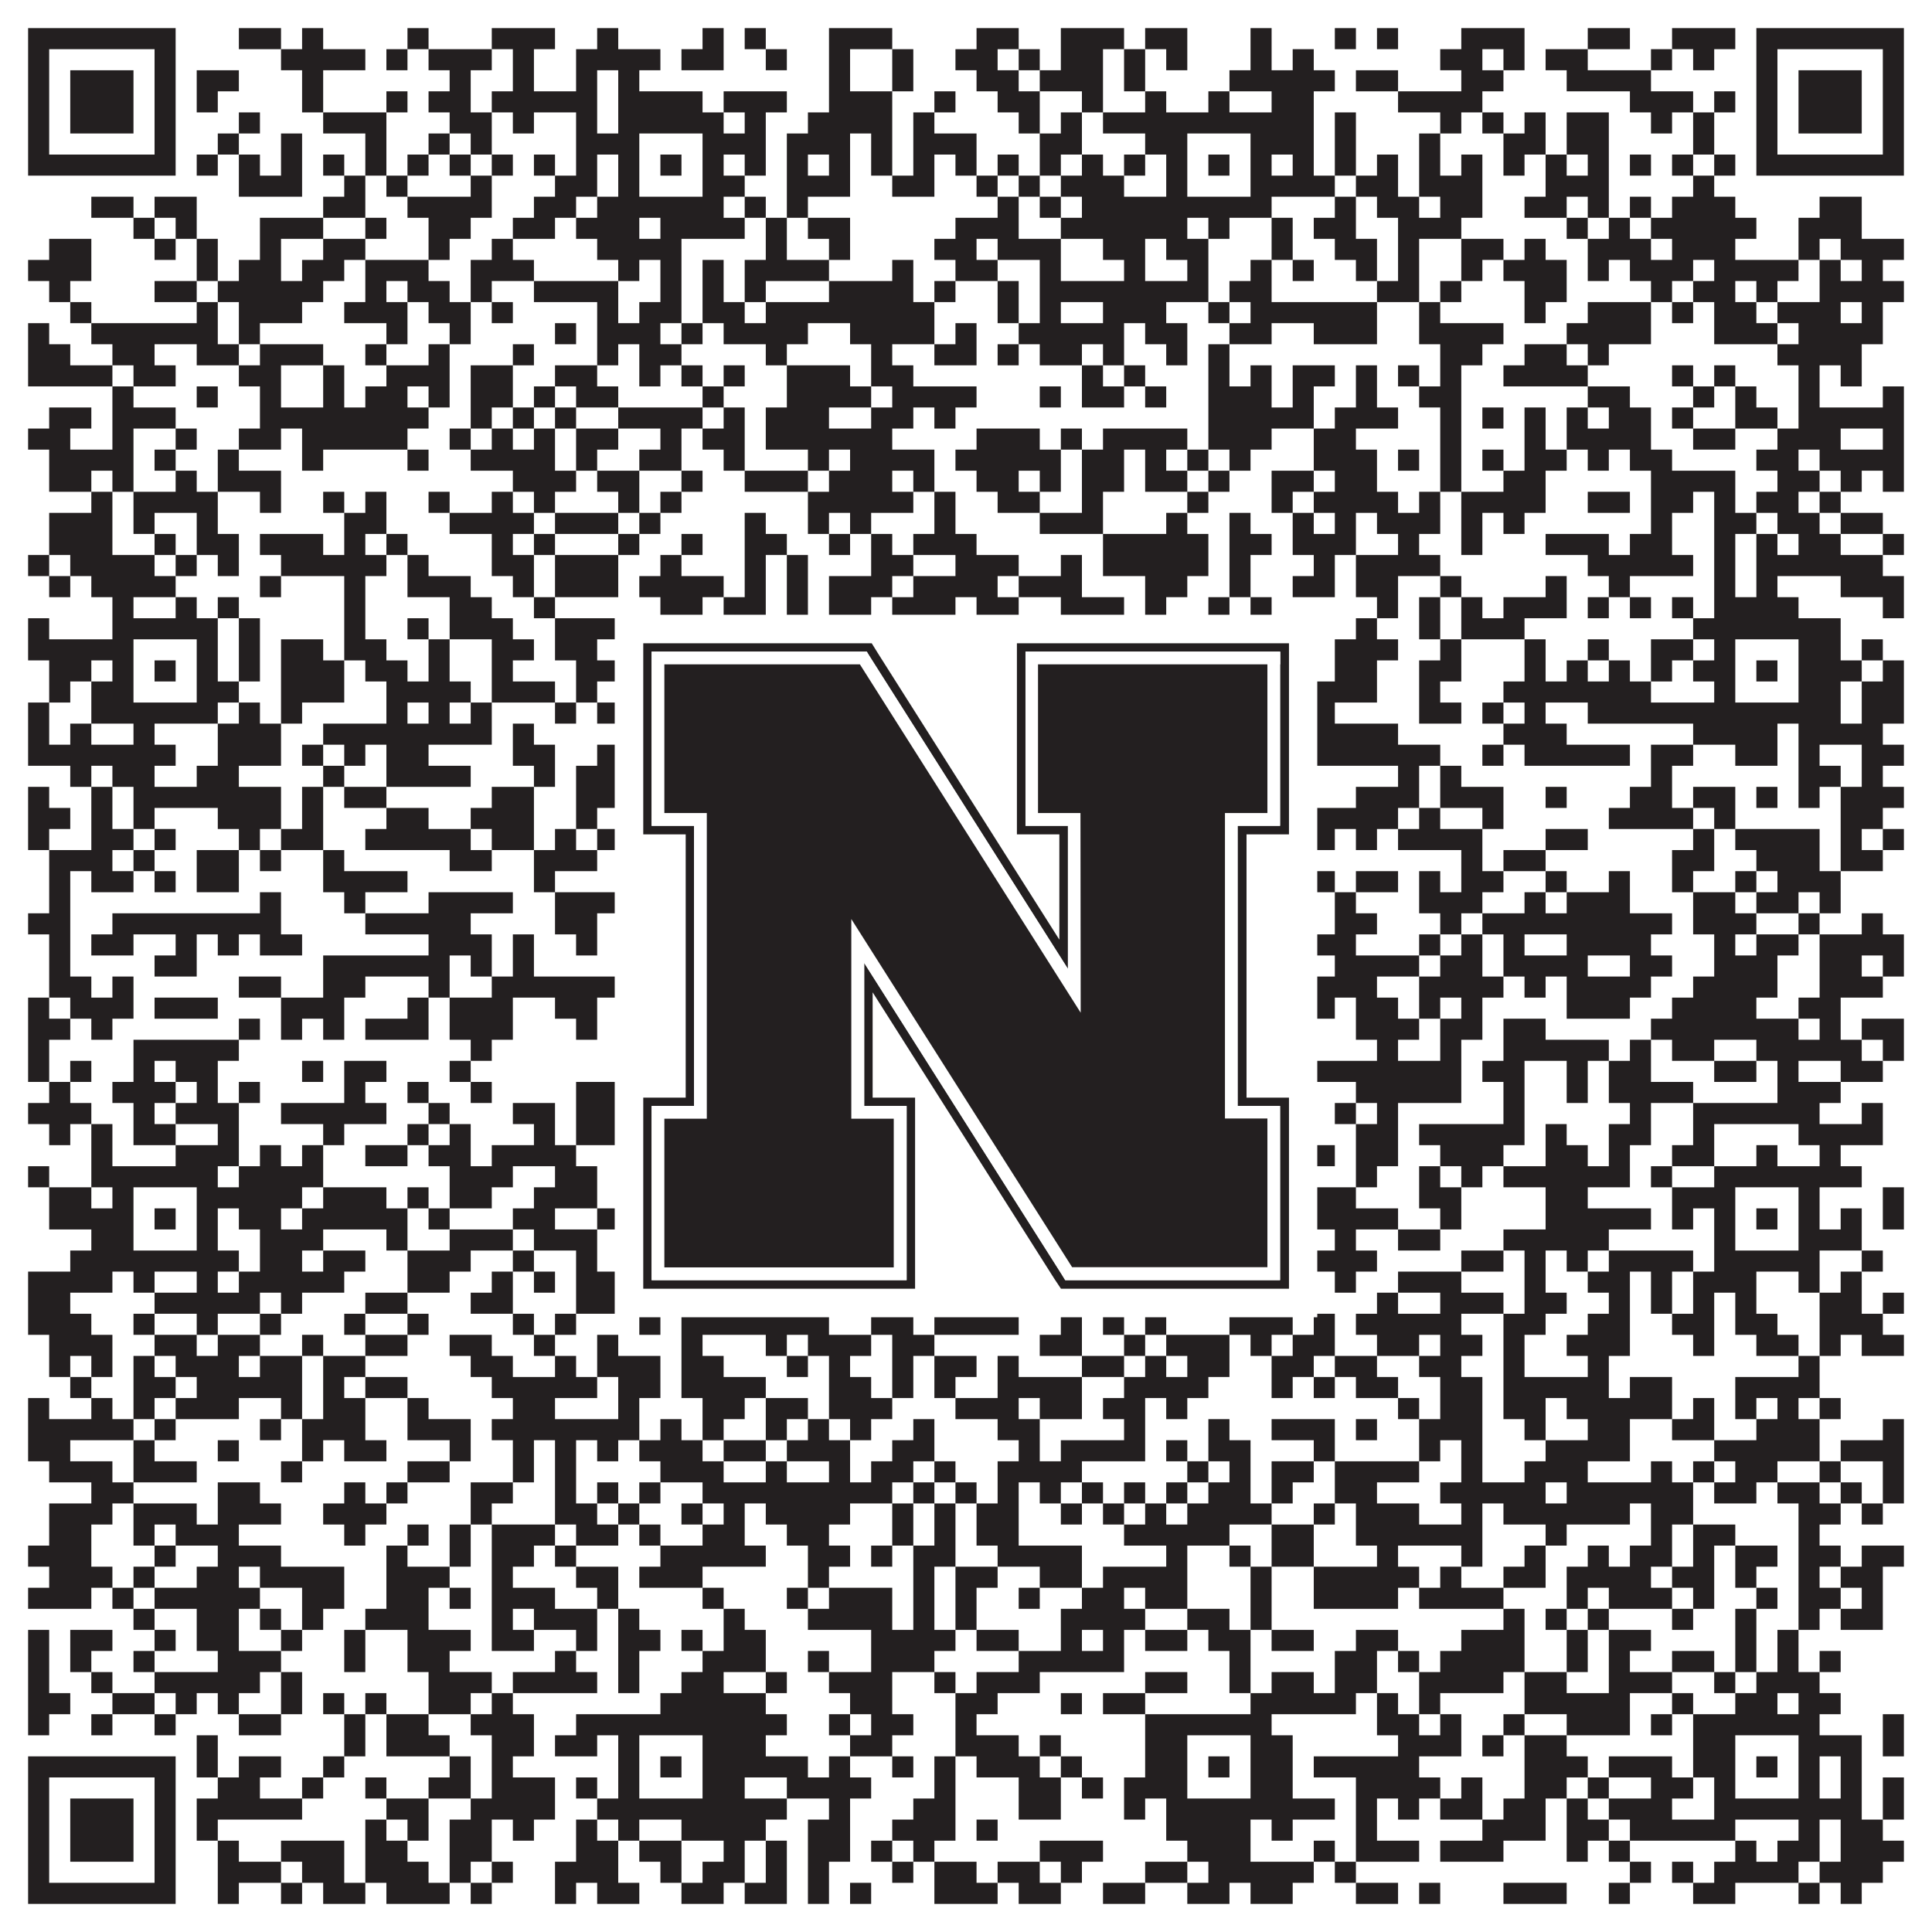 <?xml version="1.0"?>
<svg xmlns="http://www.w3.org/2000/svg" xmlns:xlink="http://www.w3.org/1999/xlink" version="1.1" width="1100px" height="1100px" viewBox="0 0 1100 1100"><rect x="0" y="0" width="1100" height="1100" fill="#ffffff" fill-opacity="1"/><path fill="#231f20" fill-opacity="1" d="M16,16L100,16L100,28L16,28ZM136,16L160,16L160,28L136,28ZM172,16L184,16L184,28L172,28ZM232,16L244,16L244,28L232,28ZM280,16L316,16L316,28L280,28ZM340,16L352,16L352,28L340,28ZM400,16L412,16L412,28L400,28ZM424,16L436,16L436,28L424,28ZM472,16L508,16L508,28L472,28ZM556,16L580,16L580,28L556,28ZM604,16L640,16L640,28L604,28ZM652,16L676,16L676,28L652,28ZM712,16L724,16L724,28L712,28ZM760,16L772,16L772,28L760,28ZM784,16L796,16L796,28L784,28ZM832,16L868,16L868,28L832,28ZM904,16L928,16L928,28L904,28ZM952,16L988,16L988,28L952,28ZM1000,16L1084,16L1084,28L1000,28ZM16,28L28,28L28,40L16,40ZM88,28L100,28L100,40L88,40ZM160,28L208,28L208,40L160,40ZM220,28L232,28L232,40L220,40ZM244,28L280,28L280,40L244,40ZM292,28L304,28L304,40L292,40ZM328,28L376,28L376,40L328,40ZM388,28L412,28L412,40L388,40ZM436,28L448,28L448,40L436,40ZM472,28L484,28L484,40L472,40ZM508,28L520,28L520,40L508,40ZM544,28L568,28L568,40L544,40ZM580,28L592,28L592,40L580,40ZM604,28L628,28L628,40L604,40ZM640,28L652,28L652,40L640,40ZM664,28L676,28L676,40L664,40ZM712,28L724,28L724,40L712,40ZM736,28L748,28L748,40L736,40ZM820,28L844,28L844,40L820,40ZM856,28L868,28L868,40L856,40ZM880,28L904,28L904,40L880,40ZM940,28L952,28L952,40L940,40ZM964,28L976,28L976,40L964,40ZM1000,28L1012,28L1012,40L1000,40ZM1072,28L1084,28L1084,40L1072,40ZM16,40L28,40L28,52L16,52ZM40,40L76,40L76,52L40,52ZM88,40L100,40L100,52L88,52ZM112,40L136,40L136,52L112,52ZM172,40L184,40L184,52L172,52ZM256,40L268,40L268,52L256,52ZM292,40L304,40L304,52L292,52ZM328,40L340,40L340,52L328,52ZM352,40L364,40L364,52L352,52ZM472,40L484,40L484,52L472,52ZM508,40L520,40L520,52L508,52ZM556,40L580,40L580,52L556,52ZM592,40L628,40L628,52L592,52ZM640,40L652,40L652,52L640,52ZM700,40L760,40L760,52L700,52ZM772,40L796,40L796,52L772,52ZM832,40L856,40L856,52L832,52ZM892,40L940,40L940,52L892,52ZM1000,40L1012,40L1012,52L1000,52ZM1024,40L1060,40L1060,52L1024,52ZM1072,40L1084,40L1084,52L1072,52ZM16,52L28,52L28,64L16,64ZM40,52L76,52L76,64L40,64ZM88,52L100,52L100,64L88,64ZM112,52L124,52L124,64L112,64ZM172,52L184,52L184,64L172,64ZM220,52L232,52L232,64L220,64ZM244,52L268,52L268,64L244,64ZM280,52L340,52L340,64L280,64ZM352,52L400,52L400,64L352,64ZM412,52L448,52L448,64L412,64ZM472,52L508,52L508,64L472,64ZM532,52L544,52L544,64L532,64ZM568,52L592,52L592,64L568,64ZM616,52L628,52L628,64L616,64ZM652,52L664,52L664,64L652,64ZM688,52L700,52L700,64L688,64ZM724,52L748,52L748,64L724,64ZM796,52L844,52L844,64L796,64ZM928,52L964,52L964,64L928,64ZM976,52L988,52L988,64L976,64ZM1000,52L1012,52L1012,64L1000,64ZM1024,52L1060,52L1060,64L1024,64ZM1072,52L1084,52L1084,64L1072,64ZM16,64L28,64L28,76L16,76ZM40,64L76,64L76,76L40,76ZM88,64L100,64L100,76L88,76ZM136,64L148,64L148,76L136,76ZM184,64L220,64L220,76L184,76ZM256,64L280,64L280,76L256,76ZM292,64L304,64L304,76L292,76ZM328,64L340,64L340,76L328,76ZM352,64L412,64L412,76L352,76ZM424,64L436,64L436,76L424,76ZM460,64L508,64L508,76L460,76ZM520,64L532,64L532,76L520,76ZM580,64L592,64L592,76L580,76ZM604,64L616,64L616,76L604,76ZM628,64L748,64L748,76L628,76ZM760,64L772,64L772,76L760,76ZM820,64L832,64L832,76L820,76ZM844,64L856,64L856,76L844,76ZM868,64L880,64L880,76L868,76ZM892,64L916,64L916,76L892,76ZM940,64L952,64L952,76L940,76ZM964,64L976,64L976,76L964,76ZM1000,64L1012,64L1012,76L1000,76ZM1024,64L1060,64L1060,76L1024,76ZM1072,64L1084,64L1084,76L1072,76ZM16,76L28,76L28,88L16,88ZM88,76L100,76L100,88L88,88ZM124,76L136,76L136,88L124,88ZM160,76L172,76L172,88L160,88ZM208,76L220,76L220,88L208,88ZM244,76L256,76L256,88L244,88ZM268,76L280,76L280,88L268,88ZM328,76L364,76L364,88L328,88ZM400,76L436,76L436,88L400,88ZM448,76L484,76L484,88L448,88ZM496,76L508,76L508,88L496,88ZM520,76L556,76L556,88L520,88ZM592,76L616,76L616,88L592,88ZM652,76L676,76L676,88L652,88ZM712,76L748,76L748,88L712,88ZM760,76L772,76L772,88L760,88ZM808,76L820,76L820,88L808,88ZM856,76L880,76L880,88L856,88ZM892,76L916,76L916,88L892,88ZM964,76L976,76L976,88L964,88ZM1000,76L1012,76L1012,88L1000,88ZM1072,76L1084,76L1084,88L1072,88ZM16,88L100,88L100,100L16,100ZM112,88L124,88L124,100L112,100ZM136,88L148,88L148,100L136,100ZM160,88L172,88L172,100L160,100ZM184,88L196,88L196,100L184,100ZM208,88L220,88L220,100L208,100ZM232,88L244,88L244,100L232,100ZM256,88L268,88L268,100L256,100ZM280,88L292,88L292,100L280,100ZM304,88L316,88L316,100L304,100ZM328,88L340,88L340,100L328,100ZM352,88L364,88L364,100L352,100ZM376,88L388,88L388,100L376,100ZM400,88L412,88L412,100L400,100ZM424,88L436,88L436,100L424,100ZM448,88L460,88L460,100L448,100ZM472,88L484,88L484,100L472,100ZM496,88L508,88L508,100L496,100ZM520,88L532,88L532,100L520,100ZM544,88L556,88L556,100L544,100ZM568,88L580,88L580,100L568,100ZM592,88L604,88L604,100L592,100ZM616,88L628,88L628,100L616,100ZM640,88L652,88L652,100L640,100ZM664,88L676,88L676,100L664,100ZM688,88L700,88L700,100L688,100ZM712,88L724,88L724,100L712,100ZM736,88L748,88L748,100L736,100ZM760,88L772,88L772,100L760,100ZM784,88L796,88L796,100L784,100ZM808,88L820,88L820,100L808,100ZM832,88L844,88L844,100L832,100ZM856,88L868,88L868,100L856,100ZM880,88L892,88L892,100L880,100ZM904,88L916,88L916,100L904,100ZM928,88L940,88L940,100L928,100ZM952,88L964,88L964,100L952,100ZM976,88L988,88L988,100L976,100ZM1000,88L1084,88L1084,100L1000,100ZM136,100L172,100L172,112L136,112ZM196,100L208,100L208,112L196,112ZM220,100L232,100L232,112L220,112ZM268,100L280,100L280,112L268,112ZM316,100L340,100L340,112L316,112ZM352,100L364,100L364,112L352,112ZM400,100L424,100L424,112L400,112ZM448,100L484,100L484,112L448,112ZM508,100L532,100L532,112L508,112ZM556,100L568,100L568,112L556,112ZM580,100L592,100L592,112L580,112ZM604,100L640,100L640,112L604,112ZM664,100L676,100L676,112L664,112ZM712,100L760,100L760,112L712,112ZM772,100L796,100L796,112L772,112ZM808,100L844,100L844,112L808,112ZM880,100L916,100L916,112L880,112ZM964,100L976,100L976,112L964,112ZM52,112L76,112L76,124L52,124ZM88,112L112,112L112,124L88,124ZM184,112L208,112L208,124L184,124ZM232,112L280,112L280,124L232,124ZM304,112L328,112L328,124L304,124ZM340,112L412,112L412,124L340,124ZM424,112L436,112L436,124L424,124ZM448,112L460,112L460,124L448,124ZM568,112L580,112L580,124L568,124ZM592,112L604,112L604,124L592,124ZM616,112L724,112L724,124L616,124ZM760,112L772,112L772,124L760,124ZM784,112L808,112L808,124L784,124ZM820,112L844,112L844,124L820,124ZM868,112L892,112L892,124L868,124ZM904,112L916,112L916,124L904,124ZM928,112L940,112L940,124L928,124ZM952,112L988,112L988,124L952,124ZM1036,112L1060,112L1060,124L1036,124ZM76,124L88,124L88,136L76,136ZM100,124L112,124L112,136L100,136ZM148,124L184,124L184,136L148,136ZM208,124L220,124L220,136L208,136ZM244,124L268,124L268,136L244,136ZM292,124L316,124L316,136L292,136ZM328,124L364,124L364,136L328,136ZM376,124L424,124L424,136L376,136ZM436,124L448,124L448,136L436,136ZM460,124L484,124L484,136L460,136ZM544,124L580,124L580,136L544,136ZM604,124L676,124L676,136L604,136ZM688,124L700,124L700,136L688,136ZM724,124L736,124L736,136L724,136ZM748,124L772,124L772,136L748,136ZM796,124L832,124L832,136L796,136ZM892,124L904,124L904,136L892,136ZM916,124L928,124L928,136L916,136ZM940,124L1000,124L1000,136L940,136ZM1024,124L1060,124L1060,136L1024,136ZM28,136L52,136L52,148L28,148ZM88,136L100,136L100,148L88,148ZM112,136L124,136L124,148L112,148ZM148,136L160,136L160,148L148,148ZM184,136L208,136L208,148L184,148ZM244,136L256,136L256,148L244,148ZM280,136L292,136L292,148L280,148ZM340,136L388,136L388,148L340,148ZM436,136L448,136L448,148L436,148ZM472,136L484,136L484,148L472,148ZM532,136L556,136L556,148L532,148ZM568,136L604,136L604,148L568,148ZM628,136L652,136L652,148L628,148ZM664,136L688,136L688,148L664,148ZM724,136L736,136L736,148L724,148ZM760,136L784,136L784,148L760,148ZM796,136L808,136L808,148L796,148ZM832,136L856,136L856,148L832,148ZM868,136L880,136L880,148L868,148ZM904,136L940,136L940,148L904,148ZM952,136L988,136L988,148L952,148ZM1024,136L1036,136L1036,148L1024,148ZM1048,136L1084,136L1084,148L1048,148ZM16,148L52,148L52,160L16,160ZM112,148L124,148L124,160L112,160ZM136,148L160,148L160,160L136,160ZM172,148L196,148L196,160L172,160ZM208,148L244,148L244,160L208,160ZM268,148L304,148L304,160L268,160ZM352,148L364,148L364,160L352,160ZM376,148L388,148L388,160L376,160ZM400,148L412,148L412,160L400,160ZM424,148L472,148L472,160L424,160ZM508,148L520,148L520,160L508,160ZM544,148L568,148L568,160L544,160ZM592,148L604,148L604,160L592,160ZM640,148L652,148L652,160L640,160ZM676,148L688,148L688,160L676,160ZM712,148L724,148L724,160L712,160ZM736,148L748,148L748,160L736,160ZM772,148L784,148L784,160L772,160ZM796,148L808,148L808,160L796,160ZM832,148L844,148L844,160L832,160ZM856,148L892,148L892,160L856,160ZM904,148L916,148L916,160L904,160ZM928,148L964,148L964,160L928,160ZM976,148L1024,148L1024,160L976,160ZM1036,148L1048,148L1048,160L1036,160ZM1060,148L1072,148L1072,160L1060,160ZM28,160L40,160L40,172L28,172ZM88,160L112,160L112,172L88,172ZM124,160L184,160L184,172L124,172ZM208,160L220,160L220,172L208,172ZM232,160L256,160L256,172L232,172ZM268,160L280,160L280,172L268,172ZM304,160L352,160L352,172L304,172ZM376,160L388,160L388,172L376,172ZM400,160L412,160L412,172L400,172ZM424,160L436,160L436,172L424,172ZM472,160L520,160L520,172L472,172ZM532,160L544,160L544,172L532,172ZM568,160L580,160L580,172L568,172ZM592,160L688,160L688,172L592,172ZM700,160L724,160L724,172L700,172ZM784,160L808,160L808,172L784,172ZM820,160L832,160L832,172L820,172ZM868,160L892,160L892,172L868,172ZM940,160L952,160L952,172L940,172ZM964,160L988,160L988,172L964,172ZM1000,160L1012,160L1012,172L1000,172ZM1036,160L1084,160L1084,172L1036,172ZM40,172L52,172L52,184L40,184ZM112,172L124,172L124,184L112,184ZM136,172L172,172L172,184L136,184ZM196,172L232,172L232,184L196,184ZM244,172L268,172L268,184L244,184ZM280,172L292,172L292,184L280,184ZM340,172L352,172L352,184L340,184ZM364,172L388,172L388,184L364,184ZM400,172L424,172L424,184L400,184ZM436,172L532,172L532,184L436,184ZM568,172L580,172L580,184L568,184ZM592,172L604,172L604,184L592,184ZM628,172L664,172L664,184L628,184ZM688,172L700,172L700,184L688,184ZM712,172L784,172L784,184L712,184ZM808,172L820,172L820,184L808,184ZM868,172L880,172L880,184L868,184ZM904,172L940,172L940,184L904,184ZM952,172L964,172L964,184L952,184ZM976,172L1000,172L1000,184L976,184ZM1012,172L1048,172L1048,184L1012,184ZM1060,172L1072,172L1072,184L1060,184ZM16,184L28,184L28,196L16,196ZM52,184L124,184L124,196L52,196ZM136,184L148,184L148,196L136,196ZM220,184L232,184L232,196L220,196ZM256,184L268,184L268,196L256,196ZM316,184L328,184L328,196L316,196ZM340,184L376,184L376,196L340,196ZM388,184L400,184L400,196L388,196ZM412,184L460,184L460,196L412,196ZM484,184L532,184L532,196L484,196ZM544,184L556,184L556,196L544,196ZM580,184L640,184L640,196L580,196ZM652,184L676,184L676,196L652,196ZM700,184L724,184L724,196L700,196ZM748,184L784,184L784,196L748,196ZM808,184L856,184L856,196L808,196ZM892,184L940,184L940,196L892,196ZM976,184L1012,184L1012,196L976,196ZM1024,184L1072,184L1072,196L1024,196ZM16,196L40,196L40,208L16,208ZM64,196L88,196L88,208L64,208ZM112,196L136,196L136,208L112,208ZM148,196L184,196L184,208L148,208ZM208,196L220,196L220,208L208,208ZM244,196L256,196L256,208L244,208ZM292,196L304,196L304,208L292,208ZM340,196L352,196L352,208L340,208ZM364,196L388,196L388,208L364,208ZM436,196L448,196L448,208L436,208ZM496,196L508,196L508,208L496,208ZM532,196L556,196L556,208L532,208ZM568,196L580,196L580,208L568,208ZM592,196L616,196L616,208L592,208ZM628,196L640,196L640,208L628,208ZM664,196L676,196L676,208L664,208ZM688,196L700,196L700,208L688,208ZM820,196L844,196L844,208L820,208ZM868,196L892,196L892,208L868,208ZM904,196L916,196L916,208L904,208ZM1012,196L1060,196L1060,208L1012,208ZM16,208L64,208L64,220L16,220ZM76,208L100,208L100,220L76,220ZM136,208L160,208L160,220L136,220ZM184,208L196,208L196,220L184,220ZM220,208L256,208L256,220L220,220ZM268,208L292,208L292,220L268,220ZM316,208L340,208L340,220L316,220ZM364,208L376,208L376,220L364,220ZM388,208L400,208L400,220L388,220ZM412,208L424,208L424,220L412,220ZM448,208L484,208L484,220L448,220ZM496,208L520,208L520,220L496,220ZM616,208L628,208L628,220L616,220ZM640,208L652,208L652,220L640,220ZM688,208L700,208L700,220L688,220ZM712,208L724,208L724,220L712,220ZM736,208L760,208L760,220L736,220ZM772,208L784,208L784,220L772,220ZM796,208L808,208L808,220L796,220ZM820,208L832,208L832,220L820,220ZM856,208L904,208L904,220L856,220ZM952,208L964,208L964,220L952,220ZM976,208L988,208L988,220L976,220ZM1024,208L1036,208L1036,220L1024,220ZM1048,208L1060,208L1060,220L1048,220ZM64,220L76,220L76,232L64,232ZM112,220L124,220L124,232L112,232ZM148,220L160,220L160,232L148,232ZM184,220L196,220L196,232L184,232ZM208,220L232,220L232,232L208,232ZM244,220L256,220L256,232L244,232ZM268,220L292,220L292,232L268,232ZM304,220L316,220L316,232L304,232ZM328,220L352,220L352,232L328,232ZM400,220L412,220L412,232L400,232ZM448,220L496,220L496,232L448,232ZM508,220L556,220L556,232L508,232ZM592,220L604,220L604,232L592,232ZM616,220L640,220L640,232L616,232ZM652,220L664,220L664,232L652,232ZM688,220L724,220L724,232L688,232ZM736,220L748,220L748,232L736,232ZM772,220L784,220L784,232L772,232ZM808,220L832,220L832,232L808,232ZM904,220L928,220L928,232L904,232ZM964,220L976,220L976,232L964,232ZM988,220L1000,220L1000,232L988,232ZM1024,220L1036,220L1036,232L1024,232ZM1072,220L1084,220L1084,232L1072,232ZM28,232L52,232L52,244L28,244ZM64,232L100,232L100,244L64,244ZM148,232L244,232L244,244L148,244ZM268,232L280,232L280,244L268,244ZM292,232L304,232L304,244L292,244ZM316,232L328,232L328,244L316,244ZM352,232L400,232L400,244L352,244ZM412,232L424,232L424,244L412,244ZM436,232L472,232L472,244L436,244ZM496,232L520,232L520,244L496,244ZM532,232L544,232L544,244L532,244ZM688,232L748,232L748,244L688,244ZM760,232L796,232L796,244L760,244ZM820,232L832,232L832,244L820,244ZM844,232L856,232L856,244L844,244ZM868,232L880,232L880,244L868,244ZM892,232L904,232L904,244L892,244ZM916,232L940,232L940,244L916,244ZM952,232L964,232L964,244L952,244ZM988,232L1012,232L1012,244L988,244ZM1024,232L1084,232L1084,244L1024,244ZM16,244L40,244L40,256L16,256ZM64,244L76,244L76,256L64,256ZM100,244L112,244L112,256L100,256ZM136,244L160,244L160,256L136,256ZM172,244L232,244L232,256L172,256ZM256,244L268,244L268,256L256,256ZM280,244L292,244L292,256L280,256ZM304,244L316,244L316,256L304,256ZM328,244L352,244L352,256L328,256ZM376,244L388,244L388,256L376,256ZM400,244L424,244L424,256L400,256ZM436,244L508,244L508,256L436,256ZM556,244L592,244L592,256L556,256ZM604,244L616,244L616,256L604,256ZM628,244L676,244L676,256L628,256ZM688,244L724,244L724,256L688,256ZM748,244L772,244L772,256L748,256ZM820,244L832,244L832,256L820,256ZM868,244L880,244L880,256L868,256ZM892,244L940,244L940,256L892,256ZM964,244L988,244L988,256L964,256ZM1012,244L1048,244L1048,256L1012,256ZM1072,244L1084,244L1084,256L1072,256ZM28,256L76,256L76,268L28,268ZM88,256L100,256L100,268L88,268ZM124,256L136,256L136,268L124,268ZM172,256L184,256L184,268L172,268ZM232,256L244,256L244,268L232,268ZM268,256L316,256L316,268L268,268ZM328,256L340,256L340,268L328,268ZM364,256L388,256L388,268L364,268ZM412,256L424,256L424,268L412,268ZM460,256L472,256L472,268L460,268ZM484,256L532,256L532,268L484,268ZM544,256L604,256L604,268L544,268ZM616,256L640,256L640,268L616,268ZM652,256L664,256L664,268L652,268ZM676,256L688,256L688,268L676,268ZM700,256L712,256L712,268L700,268ZM748,256L784,256L784,268L748,268ZM796,256L808,256L808,268L796,268ZM820,256L832,256L832,268L820,268ZM844,256L856,256L856,268L844,268ZM868,256L892,256L892,268L868,268ZM904,256L916,256L916,268L904,268ZM928,256L952,256L952,268L928,268ZM1000,256L1024,256L1024,268L1000,268ZM1036,256L1084,256L1084,268L1036,268ZM28,268L52,268L52,280L28,280ZM64,268L76,268L76,280L64,280ZM100,268L112,268L112,280L100,280ZM124,268L160,268L160,280L124,280ZM292,268L328,268L328,280L292,280ZM340,268L364,268L364,280L340,280ZM388,268L400,268L400,280L388,280ZM424,268L460,268L460,280L424,280ZM472,268L508,268L508,280L472,280ZM520,268L532,268L532,280L520,280ZM556,268L580,268L580,280L556,280ZM592,268L604,268L604,280L592,280ZM616,268L640,268L640,280L616,280ZM652,268L676,268L676,280L652,280ZM688,268L700,268L700,280L688,280ZM724,268L748,268L748,280L724,280ZM760,268L784,268L784,280L760,280ZM820,268L832,268L832,280L820,280ZM856,268L880,268L880,280L856,280ZM940,268L988,268L988,280L940,280ZM1012,268L1036,268L1036,280L1012,280ZM1048,268L1060,268L1060,280L1048,280ZM1072,268L1084,268L1084,280L1072,280ZM52,280L64,280L64,292L52,292ZM76,280L124,280L124,292L76,292ZM148,280L160,280L160,292L148,292ZM184,280L196,280L196,292L184,292ZM208,280L220,280L220,292L208,292ZM244,280L256,280L256,292L244,292ZM280,280L292,280L292,292L280,292ZM304,280L316,280L316,292L304,292ZM352,280L364,280L364,292L352,292ZM376,280L388,280L388,292L376,292ZM460,280L520,280L520,292L460,292ZM532,280L544,280L544,292L532,292ZM568,280L592,280L592,292L568,292ZM616,280L628,280L628,292L616,292ZM676,280L688,280L688,292L676,292ZM724,280L736,280L736,292L724,292ZM748,280L796,280L796,292L748,292ZM808,280L820,280L820,292L808,292ZM832,280L880,280L880,292L832,292ZM904,280L928,280L928,292L904,292ZM940,280L964,280L964,292L940,292ZM976,280L988,280L988,292L976,292ZM1000,280L1024,280L1024,292L1000,292ZM1036,280L1048,280L1048,292L1036,292ZM28,292L64,292L64,304L28,304ZM76,292L88,292L88,304L76,304ZM112,292L124,292L124,304L112,304ZM196,292L220,292L220,304L196,304ZM256,292L304,292L304,304L256,304ZM316,292L352,292L352,304L316,304ZM364,292L376,292L376,304L364,304ZM424,292L436,292L436,304L424,304ZM460,292L472,292L472,304L460,304ZM484,292L496,292L496,304L484,304ZM532,292L544,292L544,304L532,304ZM592,292L628,292L628,304L592,304ZM664,292L676,292L676,304L664,304ZM700,292L712,292L712,304L700,304ZM736,292L748,292L748,304L736,304ZM760,292L772,292L772,304L760,304ZM784,292L820,292L820,304L784,304ZM832,292L844,292L844,304L832,304ZM856,292L868,292L868,304L856,304ZM940,292L952,292L952,304L940,304ZM976,292L1000,292L1000,304L976,304ZM1012,292L1036,292L1036,304L1012,304ZM1048,292L1072,292L1072,304L1048,304ZM28,304L64,304L64,316L28,316ZM88,304L100,304L100,316L88,316ZM112,304L136,304L136,316L112,316ZM148,304L184,304L184,316L148,316ZM196,304L208,304L208,316L196,316ZM220,304L232,304L232,316L220,316ZM280,304L292,304L292,316L280,316ZM304,304L316,304L316,316L304,316ZM352,304L364,304L364,316L352,316ZM388,304L400,304L400,316L388,316ZM424,304L448,304L448,316L424,316ZM472,304L484,304L484,316L472,316ZM496,304L508,304L508,316L496,316ZM520,304L556,304L556,316L520,316ZM628,304L688,304L688,316L628,316ZM700,304L724,304L724,316L700,316ZM736,304L772,304L772,316L736,316ZM796,304L808,304L808,316L796,316ZM832,304L844,304L844,316L832,316ZM880,304L916,304L916,316L880,316ZM928,304L952,304L952,316L928,316ZM976,304L988,304L988,316L976,316ZM1000,304L1012,304L1012,316L1000,316ZM1024,304L1048,304L1048,316L1024,316ZM1072,304L1084,304L1084,316L1072,316ZM16,316L28,316L28,328L16,328ZM40,316L88,316L88,328L40,328ZM100,316L112,316L112,328L100,328ZM124,316L136,316L136,328L124,328ZM160,316L220,316L220,328L160,328ZM232,316L244,316L244,328L232,328ZM280,316L304,316L304,328L280,328ZM316,316L352,316L352,328L316,328ZM376,316L388,316L388,328L376,328ZM424,316L436,316L436,328L424,328ZM448,316L460,316L460,328L448,328ZM496,316L520,316L520,328L496,328ZM544,316L580,316L580,328L544,328ZM604,316L616,316L616,328L604,328ZM628,316L688,316L688,328L628,328ZM700,316L712,316L712,328L700,328ZM748,316L760,316L760,328L748,328ZM772,316L820,316L820,328L772,328ZM904,316L964,316L964,328L904,328ZM976,316L988,316L988,328L976,328ZM1000,316L1072,316L1072,328L1000,328ZM28,328L40,328L40,340L28,340ZM52,328L100,328L100,340L52,340ZM148,328L160,328L160,340L148,340ZM196,328L208,328L208,340L196,340ZM232,328L268,328L268,340L232,340ZM292,328L304,328L304,340L292,340ZM316,328L352,328L352,340L316,340ZM364,328L412,328L412,340L364,340ZM424,328L436,328L436,340L424,340ZM448,328L460,328L460,340L448,340ZM472,328L508,328L508,340L472,340ZM520,328L568,328L568,340L520,340ZM580,328L616,328L616,340L580,340ZM652,328L676,328L676,340L652,340ZM700,328L712,328L712,340L700,340ZM736,328L760,328L760,340L736,340ZM772,328L796,328L796,340L772,340ZM820,328L832,328L832,340L820,340ZM880,328L892,328L892,340L880,340ZM916,328L928,328L928,340L916,340ZM976,328L988,328L988,340L976,340ZM1000,328L1012,328L1012,340L1000,340ZM1048,328L1084,328L1084,340L1048,340ZM64,340L76,340L76,352L64,352ZM100,340L112,340L112,352L100,352ZM124,340L136,340L136,352L124,352ZM196,340L208,340L208,352L196,352ZM256,340L280,340L280,352L256,352ZM304,340L316,340L316,352L304,352ZM376,340L400,340L400,352L376,352ZM412,340L436,340L436,352L412,352ZM448,340L460,340L460,352L448,352ZM472,340L496,340L496,352L472,352ZM508,340L544,340L544,352L508,352ZM556,340L580,340L580,352L556,352ZM604,340L640,340L640,352L604,352ZM652,340L664,340L664,352L652,352ZM688,340L700,340L700,352L688,352ZM712,340L724,340L724,352L712,352ZM784,340L796,340L796,352L784,352ZM808,340L820,340L820,352L808,352ZM832,340L844,340L844,352L832,352ZM856,340L892,340L892,352L856,352ZM904,340L916,340L916,352L904,352ZM928,340L940,340L940,352L928,352ZM952,340L964,340L964,352L952,352ZM976,340L1024,340L1024,352L976,352ZM1072,340L1084,340L1084,352L1072,352ZM16,352L28,352L28,364L16,364ZM64,352L124,352L124,364L64,364ZM136,352L148,352L148,364L136,364ZM196,352L208,352L208,364L196,364ZM232,352L244,352L244,364L232,364ZM256,352L292,352L292,364L256,364ZM316,352L412,352L412,364L316,364ZM436,352L448,352L448,364L436,364ZM460,352L472,352L472,364L460,364ZM484,352L520,352L520,364L484,364ZM532,352L544,352L544,364L532,364ZM556,352L580,352L580,364L556,364ZM592,352L604,352L604,364L592,364ZM616,352L652,352L652,364L616,364ZM664,352L748,352L748,364L664,364ZM772,352L784,352L784,364L772,364ZM808,352L820,352L820,364L808,364ZM832,352L868,352L868,364L832,364ZM964,352L1048,352L1048,364L964,364ZM16,364L76,364L76,376L16,376ZM112,364L124,364L124,376L112,376ZM136,364L148,364L148,376L136,376ZM160,364L184,364L184,376L160,376ZM196,364L220,364L220,376L196,376ZM244,364L256,364L256,376L244,376ZM280,364L304,364L304,376L280,376ZM316,364L340,364L340,376L316,376ZM352,364L364,364L364,376L352,376ZM400,364L412,364L412,376L400,376ZM424,364L436,364L436,376L424,376ZM460,364L472,364L472,376L460,376ZM496,364L544,364L544,376L496,376ZM568,364L580,364L580,376L568,376ZM604,364L616,364L616,376L604,376ZM640,364L652,364L652,376L640,376ZM664,364L676,364L676,376L664,376ZM712,364L724,364L724,376L712,376ZM760,364L796,364L796,376L760,376ZM820,364L832,364L832,376L820,376ZM868,364L880,364L880,376L868,376ZM904,364L916,364L916,376L904,376ZM940,364L964,364L964,376L940,376ZM976,364L988,364L988,376L976,376ZM1024,364L1048,364L1048,376L1024,376ZM1060,364L1072,364L1072,376L1060,376ZM28,376L52,376L52,388L28,388ZM64,376L76,376L76,388L64,388ZM88,376L100,376L100,388L88,388ZM112,376L124,376L124,388L112,388ZM136,376L148,376L148,388L136,388ZM160,376L196,376L196,388L160,388ZM208,376L232,376L232,388L208,388ZM244,376L256,376L256,388L244,388ZM280,376L292,376L292,388L280,388ZM328,376L364,376L364,388L328,388ZM376,376L388,376L388,388L376,388ZM400,376L412,376L412,388L400,388ZM424,376L436,376L436,388L424,388ZM448,376L484,376L484,388L448,388ZM496,376L508,376L508,388L496,388ZM520,376L532,376L532,388L520,388ZM556,376L568,376L568,388L556,388ZM592,376L616,376L616,388L592,388ZM628,376L640,376L640,388L628,388ZM664,376L676,376L676,388L664,388ZM688,376L700,376L700,388L688,388ZM712,376L748,376L748,388L712,388ZM760,376L784,376L784,388L760,388ZM808,376L832,376L832,388L808,388ZM868,376L880,376L880,388L868,388ZM892,376L904,376L904,388L892,388ZM916,376L928,376L928,388L916,388ZM940,376L952,376L952,388L940,388ZM964,376L988,376L988,388L964,388ZM1000,376L1012,376L1012,388L1000,388ZM1024,376L1060,376L1060,388L1024,388ZM1072,376L1084,376L1084,388L1072,388ZM28,388L40,388L40,400L28,400ZM52,388L76,388L76,400L52,400ZM112,388L136,388L136,400L112,400ZM160,388L196,388L196,400L160,400ZM220,388L268,388L268,400L220,400ZM280,388L316,388L316,400L280,400ZM328,388L340,388L340,400L328,400ZM352,388L364,388L364,400L352,400ZM400,388L412,388L412,400L400,400ZM448,388L460,388L460,400L448,400ZM496,388L508,388L508,400L496,400ZM520,388L544,388L544,400L520,400ZM568,388L580,388L580,400L568,400ZM592,388L604,388L604,400L592,400ZM628,388L652,388L652,400L628,400ZM664,388L676,388L676,400L664,400ZM712,388L784,388L784,400L712,400ZM808,388L820,388L820,400L808,400ZM856,388L940,388L940,400L856,400ZM976,388L988,388L988,400L976,400ZM1024,388L1048,388L1048,400L1024,400ZM1060,388L1084,388L1084,400L1060,400ZM16,400L28,400L28,412L16,412ZM52,400L124,400L124,412L52,412ZM136,400L148,400L148,412L136,412ZM160,400L172,400L172,412L160,412ZM220,400L232,400L232,412L220,412ZM244,400L256,400L256,412L244,412ZM268,400L280,400L280,412L268,412ZM316,400L328,400L328,412L316,412ZM340,400L448,400L448,412L340,412ZM484,400L496,400L496,412L484,412ZM508,400L532,400L532,412L508,412ZM544,400L556,400L556,412L544,412ZM592,400L604,400L604,412L592,412ZM616,400L640,400L640,412L616,412ZM652,400L736,400L736,412L652,412ZM748,400L760,400L760,412L748,412ZM808,400L832,400L832,412L808,412ZM844,400L856,400L856,412L844,412ZM868,400L880,400L880,412L868,412ZM904,400L1048,400L1048,412L904,412ZM1060,400L1084,400L1084,412L1060,412ZM16,412L28,412L28,424L16,424ZM40,412L52,412L52,424L40,424ZM76,412L88,412L88,424L76,424ZM124,412L160,412L160,424L124,424ZM184,412L280,412L280,424L184,424ZM292,412L304,412L304,424L292,424ZM364,412L388,412L388,424L364,424ZM400,412L448,412L448,424L400,424ZM460,412L508,412L508,424L460,424ZM520,412L532,412L532,424L520,424ZM568,412L580,412L580,424L568,424ZM592,412L616,412L616,424L592,424ZM628,412L652,412L652,424L628,424ZM664,412L700,412L700,424L664,424ZM724,412L796,412L796,424L724,424ZM856,412L892,412L892,424L856,424ZM964,412L1012,412L1012,424L964,424ZM1024,412L1072,412L1072,424L1024,424ZM16,424L100,424L100,436L16,436ZM124,424L160,424L160,436L124,436ZM172,424L184,424L184,436L172,436ZM196,424L208,424L208,436L196,436ZM220,424L244,424L244,436L220,436ZM292,424L316,424L316,436L292,436ZM340,424L352,424L352,436L340,436ZM376,424L400,424L400,436L376,436ZM412,424L436,424L436,436L412,436ZM448,424L472,424L472,436L448,436ZM496,424L520,424L520,436L496,436ZM544,424L556,424L556,436L544,436ZM592,424L604,424L604,436L592,436ZM664,424L676,424L676,436L664,436ZM688,424L712,424L712,436L688,436ZM724,424L736,424L736,436L724,436ZM748,424L820,424L820,436L748,436ZM844,424L856,424L856,436L844,436ZM868,424L928,424L928,436L868,436ZM940,424L964,424L964,436L940,436ZM988,424L1012,424L1012,436L988,436ZM1024,424L1036,424L1036,436L1024,436ZM1060,424L1084,424L1084,436L1060,436ZM40,436L52,436L52,448L40,448ZM64,436L88,436L88,448L64,448ZM112,436L136,436L136,448L112,448ZM184,436L196,436L196,448L184,448ZM220,436L268,436L268,448L220,448ZM304,436L316,436L316,448L304,448ZM328,436L352,436L352,448L328,448ZM376,436L412,436L412,448L376,448ZM424,436L448,436L448,448L424,448ZM472,436L484,436L484,448L472,448ZM508,436L556,436L556,448L508,448ZM568,436L628,436L628,448L568,448ZM640,436L688,436L688,448L640,448ZM700,436L712,436L712,448L700,448ZM724,436L736,436L736,448L724,448ZM796,436L808,436L808,448L796,448ZM820,436L832,436L832,448L820,448ZM940,436L952,436L952,448L940,448ZM1024,436L1048,436L1048,448L1024,448ZM1060,436L1072,436L1072,448L1060,448ZM16,448L28,448L28,460L16,460ZM52,448L64,448L64,460L52,460ZM76,448L160,448L160,460L76,460ZM172,448L184,448L184,460L172,460ZM196,448L220,448L220,460L196,460ZM280,448L304,448L304,460L280,460ZM328,448L352,448L352,460L328,460ZM400,448L412,448L412,460L400,460ZM460,448L484,448L484,460L460,460ZM520,448L532,448L532,460L520,460ZM556,448L568,448L568,460L556,460ZM580,448L604,448L604,460L580,460ZM616,448L628,448L628,460L616,460ZM688,448L700,448L700,460L688,460ZM712,448L724,448L724,460L712,460ZM772,448L808,448L808,460L772,460ZM820,448L856,448L856,460L820,460ZM880,448L892,448L892,460L880,460ZM928,448L952,448L952,460L928,460ZM964,448L988,448L988,460L964,460ZM1000,448L1012,448L1012,460L1000,460ZM1024,448L1036,448L1036,460L1024,460ZM1048,448L1084,448L1084,460L1048,460ZM16,460L40,460L40,472L16,472ZM52,460L64,460L64,472L52,472ZM76,460L88,460L88,472L76,472ZM124,460L160,460L160,472L124,472ZM172,460L184,460L184,472L172,472ZM220,460L244,460L244,472L220,472ZM268,460L304,460L304,472L268,472ZM328,460L340,460L340,472L328,472ZM352,460L364,460L364,472L352,472ZM376,460L424,460L424,472L376,472ZM436,460L472,460L472,472L436,472ZM484,460L496,460L496,472L484,472ZM508,460L532,460L532,472L508,472ZM544,460L580,460L580,472L544,472ZM604,460L616,460L616,472L604,472ZM628,460L640,460L640,472L628,472ZM652,460L688,460L688,472L652,472ZM712,460L796,460L796,472L712,472ZM808,460L820,460L820,472L808,472ZM844,460L856,460L856,472L844,472ZM916,460L964,460L964,472L916,472ZM976,460L988,460L988,472L976,472ZM1048,460L1072,460L1072,472L1048,472ZM16,472L28,472L28,484L16,484ZM52,472L76,472L76,484L52,484ZM88,472L100,472L100,484L88,484ZM136,472L148,472L148,484L136,484ZM160,472L184,472L184,484L160,484ZM208,472L268,472L268,484L208,484ZM280,472L304,472L304,484L280,484ZM316,472L328,472L328,484L316,484ZM340,472L364,472L364,484L340,484ZM388,472L400,472L400,484L388,484ZM412,472L436,472L436,484L412,484ZM448,472L472,472L472,484L448,484ZM508,472L520,472L520,484L508,484ZM532,472L604,472L604,484L532,484ZM616,472L628,472L628,484L616,484ZM640,472L652,472L652,484L640,484ZM748,472L760,472L760,484L748,484ZM772,472L784,472L784,484L772,484ZM796,472L844,472L844,484L796,484ZM880,472L904,472L904,484L880,484ZM964,472L976,472L976,484L964,484ZM988,472L1036,472L1036,484L988,484ZM1048,472L1060,472L1060,484L1048,484ZM1072,472L1084,472L1084,484L1072,484ZM28,484L64,484L64,496L28,496ZM76,484L88,484L88,496L76,496ZM112,484L136,484L136,496L112,496ZM148,484L160,484L160,496L148,496ZM184,484L196,484L196,496L184,496ZM256,484L280,484L280,496L256,496ZM304,484L340,484L340,496L304,496ZM376,484L400,484L400,496L376,496ZM412,484L424,484L424,496L412,496ZM436,484L448,484L448,496L436,496ZM484,484L520,484L520,496L484,496ZM532,484L556,484L556,496L532,496ZM568,484L580,484L580,496L568,496ZM592,484L616,484L616,496L592,496ZM640,484L664,484L664,496L640,496ZM676,484L688,484L688,496L676,496ZM700,484L712,484L712,496L700,496ZM832,484L844,484L844,496L832,496ZM856,484L880,484L880,496L856,496ZM952,484L976,484L976,496L952,496ZM1000,484L1036,484L1036,496L1000,496ZM1048,484L1072,484L1072,496L1048,496ZM28,496L40,496L40,508L28,508ZM52,496L76,496L76,508L52,508ZM88,496L100,496L100,508L88,508ZM112,496L136,496L136,508L112,508ZM184,496L232,496L232,508L184,508ZM304,496L316,496L316,508L304,508ZM352,496L364,496L364,508L352,508ZM388,496L424,496L424,508L388,508ZM436,496L448,496L448,508L436,508ZM460,496L508,496L508,508L460,508ZM520,496L544,496L544,508L520,508ZM556,496L568,496L568,508L556,508ZM580,496L592,496L592,508L580,508ZM604,496L616,496L616,508L604,508ZM640,496L712,496L712,508L640,508ZM724,496L760,496L760,508L724,508ZM772,496L796,496L796,508L772,508ZM808,496L820,496L820,508L808,508ZM832,496L856,496L856,508L832,508ZM880,496L892,496L892,508L880,508ZM916,496L928,496L928,508L916,508ZM952,496L964,496L964,508L952,508ZM988,496L1000,496L1000,508L988,508ZM1012,496L1048,496L1048,508L1012,508ZM28,508L40,508L40,520L28,520ZM148,508L160,508L160,520L148,520ZM196,508L208,508L208,520L196,520ZM244,508L292,508L292,520L244,520ZM316,508L364,508L364,520L316,520ZM388,508L436,508L436,520L388,520ZM460,508L484,508L484,520L460,520ZM520,508L556,508L556,520L520,520ZM580,508L592,508L592,520L580,520ZM628,508L664,508L664,520L628,520ZM676,508L688,508L688,520L676,520ZM700,508L712,508L712,520L700,520ZM760,508L772,508L772,520L760,520ZM808,508L844,508L844,520L808,520ZM868,508L880,508L880,520L868,520ZM892,508L928,508L928,520L892,520ZM964,508L988,508L988,520L964,520ZM1000,508L1024,508L1024,520L1000,520ZM1036,508L1048,508L1048,520L1036,520ZM16,520L40,520L40,532L16,532ZM64,520L160,520L160,532L64,532ZM208,520L268,520L268,532L208,532ZM316,520L340,520L340,532L316,532ZM352,520L364,520L364,532L352,532ZM388,520L400,520L400,532L388,532ZM412,520L460,520L460,532L412,532ZM472,520L496,520L496,532L472,532ZM544,520L556,520L556,532L544,532ZM592,520L604,520L604,532L592,532ZM616,520L640,520L640,532L616,532ZM676,520L688,520L688,532L676,532ZM712,520L736,520L736,532L712,532ZM760,520L784,520L784,532L760,532ZM820,520L832,520L832,532L820,532ZM844,520L952,520L952,532L844,532ZM964,520L1000,520L1000,532L964,532ZM1024,520L1036,520L1036,532L1024,532ZM1060,520L1072,520L1072,532L1060,532ZM28,532L40,532L40,544L28,544ZM52,532L76,532L76,544L52,544ZM100,532L112,532L112,544L100,544ZM124,532L136,532L136,544L124,544ZM148,532L172,532L172,544L148,544ZM244,532L280,532L280,544L244,544ZM292,532L304,532L304,544L292,544ZM328,532L340,532L340,544L328,544ZM388,532L400,532L400,544L388,544ZM412,532L424,532L424,544L412,544ZM472,532L484,532L484,544L472,544ZM496,532L508,532L508,544L496,544ZM520,532L532,532L532,544L520,544ZM556,532L592,532L592,544L556,544ZM640,532L652,532L652,544L640,544ZM664,532L676,532L676,544L664,544ZM688,532L700,532L700,544L688,544ZM712,532L724,532L724,544L712,544ZM748,532L772,532L772,544L748,544ZM808,532L820,532L820,544L808,544ZM832,532L844,532L844,544L832,544ZM856,532L868,532L868,544L856,544ZM892,532L940,532L940,544L892,544ZM976,532L988,532L988,544L976,544ZM1000,532L1024,532L1024,544L1000,544ZM1036,532L1084,532L1084,544L1036,544ZM28,544L40,544L40,556L28,556ZM88,544L112,544L112,556L88,556ZM184,544L256,544L256,556L184,556ZM268,544L280,544L280,556L268,556ZM292,544L304,544L304,556L292,556ZM352,544L364,544L364,556L352,556ZM376,544L412,544L412,556L376,556ZM436,544L448,544L448,556L436,556ZM460,544L472,544L472,556L460,556ZM484,544L508,544L508,556L484,556ZM544,544L568,544L568,556L544,556ZM580,544L604,544L604,556L580,556ZM616,544L652,544L652,556L616,556ZM688,544L700,544L700,556L688,556ZM736,544L748,544L748,556L736,556ZM760,544L808,544L808,556L760,556ZM820,544L844,544L844,556L820,556ZM856,544L904,544L904,556L856,556ZM928,544L952,544L952,556L928,556ZM976,544L1012,544L1012,556L976,556ZM1036,544L1060,544L1060,556L1036,556ZM1072,544L1084,544L1084,556L1072,556ZM28,556L52,556L52,568L28,568ZM64,556L76,556L76,568L64,568ZM136,556L160,556L160,568L136,568ZM184,556L208,556L208,568L184,568ZM244,556L256,556L256,568L244,568ZM280,556L352,556L352,568L280,568ZM364,556L376,556L376,568L364,568ZM388,556L400,556L400,568L388,568ZM412,556L436,556L436,568L412,568ZM448,556L460,556L460,568L448,568ZM520,556L532,556L532,568L520,568ZM544,556L568,556L568,568L544,568ZM616,556L688,556L688,568L616,568ZM724,556L736,556L736,568L724,568ZM748,556L784,556L784,568L748,568ZM808,556L856,556L856,568L808,568ZM868,556L880,556L880,568L868,568ZM892,556L940,556L940,568L892,568ZM964,556L1012,556L1012,568L964,568ZM1036,556L1072,556L1072,568L1036,568ZM16,568L28,568L28,580L16,580ZM40,568L76,568L76,580L40,580ZM88,568L124,568L124,580L88,580ZM160,568L196,568L196,580L160,580ZM232,568L244,568L244,580L232,580ZM256,568L292,568L292,580L256,580ZM316,568L340,568L340,580L316,580ZM352,568L364,568L364,580L352,580ZM412,568L460,568L460,580L412,580ZM472,568L484,568L484,580L472,580ZM496,568L544,568L544,580L496,580ZM556,568L580,568L580,580L556,580ZM640,568L688,568L688,580L640,580ZM724,568L736,568L736,580L724,580ZM748,568L760,568L760,580L748,580ZM772,568L796,568L796,580L772,580ZM808,568L820,568L820,580L808,580ZM832,568L844,568L844,580L832,580ZM892,568L928,568L928,580L892,580ZM952,568L1000,568L1000,580L952,580ZM1024,568L1048,568L1048,580L1024,580ZM16,580L40,580L40,592L16,592ZM52,580L64,580L64,592L52,592ZM136,580L148,580L148,592L136,592ZM160,580L172,580L172,592L160,592ZM184,580L196,580L196,592L184,592ZM208,580L244,580L244,592L208,592ZM256,580L292,580L292,592L256,592ZM328,580L340,580L340,592L328,592ZM388,580L400,580L400,592L388,592ZM460,580L472,580L472,592L460,592ZM484,580L496,580L496,592L484,592ZM508,580L520,580L520,592L508,592ZM532,580L616,580L616,592L532,592ZM628,580L640,580L640,592L628,592ZM664,580L700,580L700,592L664,592ZM712,580L736,580L736,592L712,592ZM772,580L808,580L808,592L772,592ZM820,580L844,580L844,592L820,592ZM856,580L880,580L880,592L856,592ZM940,580L1024,580L1024,592L940,592ZM1036,580L1048,580L1048,592L1036,592ZM1060,580L1084,580L1084,592L1060,592ZM16,592L28,592L28,604L16,604ZM76,592L136,592L136,604L76,604ZM268,592L280,592L280,604L268,604ZM388,592L400,592L400,604L388,604ZM412,592L424,592L424,604L412,604ZM448,592L472,592L472,604L448,604ZM484,592L532,592L532,604L484,604ZM544,592L556,592L556,604L544,604ZM568,592L580,592L580,604L568,604ZM604,592L616,592L616,604L604,604ZM652,592L664,592L664,604L652,604ZM676,592L748,592L748,604L676,604ZM784,592L796,592L796,604L784,604ZM820,592L832,592L832,604L820,604ZM856,592L916,592L916,604L856,604ZM928,592L940,592L940,604L928,604ZM952,592L976,592L976,604L952,604ZM1000,592L1060,592L1060,604L1000,604ZM1072,592L1084,592L1084,604L1072,604ZM16,604L28,604L28,616L16,616ZM40,604L52,604L52,616L40,616ZM76,604L88,604L88,616L76,616ZM100,604L124,604L124,616L100,616ZM172,604L184,604L184,616L172,616ZM196,604L220,604L220,616L196,616ZM256,604L268,604L268,616L256,616ZM376,604L400,604L400,616L376,616ZM424,604L436,604L436,616L424,616ZM448,604L460,604L460,616L448,616ZM484,604L496,604L496,616L484,616ZM508,604L520,604L520,616L508,616ZM580,604L592,604L592,616L580,616ZM604,604L616,604L616,616L604,616ZM628,604L640,604L640,616L628,616ZM652,604L676,604L676,616L652,616ZM688,604L700,604L700,616L688,616ZM712,604L736,604L736,616L712,616ZM748,604L832,604L832,616L748,616ZM844,604L868,604L868,616L844,616ZM892,604L904,604L904,616L892,616ZM916,604L940,604L940,616L916,616ZM976,604L1000,604L1000,616L976,616ZM1012,604L1024,604L1024,616L1012,616ZM1048,604L1072,604L1072,616L1048,616ZM28,616L40,616L40,628L28,628ZM64,616L100,616L100,628L64,628ZM112,616L124,616L124,628L112,628ZM136,616L148,616L148,628L136,628ZM196,616L208,616L208,628L196,628ZM232,616L244,616L244,628L232,628ZM268,616L280,616L280,628L268,628ZM328,616L376,616L376,628L328,628ZM424,616L448,616L448,628L424,628ZM460,616L508,616L508,628L460,628ZM520,616L532,616L532,628L520,628ZM544,616L556,616L556,628L544,628ZM568,616L580,616L580,628L568,628ZM652,616L676,616L676,628L652,628ZM688,616L712,616L712,628L688,628ZM736,616L748,616L748,628L736,628ZM772,616L832,616L832,628L772,628ZM856,616L868,616L868,628L856,628ZM892,616L904,616L904,628L892,628ZM916,616L964,616L964,628L916,628ZM1012,616L1048,616L1048,628L1012,628ZM16,628L52,628L52,640L16,640ZM76,628L88,628L88,640L76,640ZM100,628L136,628L136,640L100,640ZM160,628L220,628L220,640L160,640ZM244,628L256,628L256,640L244,640ZM292,628L316,628L316,640L292,640ZM328,628L352,628L352,640L328,640ZM376,628L388,628L388,640L376,640ZM400,628L436,628L436,640L400,640ZM460,628L472,628L472,640L460,640ZM484,628L508,628L508,640L484,640ZM532,628L568,628L568,640L532,640ZM604,628L640,628L640,640L604,640ZM676,628L712,628L712,640L676,640ZM724,628L748,628L748,640L724,640ZM760,628L772,628L772,640L760,640ZM784,628L796,628L796,640L784,640ZM856,628L868,628L868,640L856,640ZM928,628L940,628L940,640L928,640ZM964,628L1036,628L1036,640L964,640ZM1060,628L1072,628L1072,640L1060,640ZM28,640L40,640L40,652L28,652ZM52,640L64,640L64,652L52,652ZM76,640L100,640L100,652L76,652ZM124,640L136,640L136,652L124,652ZM184,640L196,640L196,652L184,652ZM232,640L244,640L244,652L232,652ZM256,640L268,640L268,652L256,652ZM304,640L316,640L316,652L304,652ZM328,640L352,640L352,652L328,652ZM388,640L400,640L400,652L388,652ZM424,640L436,640L436,652L424,652ZM448,640L496,640L496,652L448,652ZM520,640L544,640L544,652L520,652ZM556,640L580,640L580,652L556,652ZM604,640L628,640L628,652L604,652ZM652,640L688,640L688,652L652,652ZM700,640L712,640L712,652L700,652ZM724,640L736,640L736,652L724,652ZM772,640L796,640L796,652L772,652ZM808,640L868,640L868,652L808,652ZM880,640L892,640L892,652L880,652ZM916,640L940,640L940,652L916,652ZM964,640L976,640L976,652L964,652ZM1024,640L1072,640L1072,652L1024,652ZM52,652L64,652L64,664L52,664ZM100,652L136,652L136,664L100,664ZM148,652L160,652L160,664L148,664ZM172,652L184,652L184,664L172,664ZM208,652L232,652L232,664L208,664ZM244,652L268,652L268,664L244,664ZM280,652L328,652L328,664L280,664ZM376,652L388,652L388,664L376,664ZM436,652L448,652L448,664L436,664ZM460,652L484,652L484,664L460,664ZM508,652L520,652L520,664L508,664ZM568,652L592,652L592,664L568,664ZM616,652L628,652L628,664L616,664ZM640,652L664,652L664,664L640,664ZM676,652L700,652L700,664L676,664ZM712,652L724,652L724,664L712,664ZM748,652L760,652L760,664L748,664ZM772,652L796,652L796,664L772,664ZM820,652L856,652L856,664L820,664ZM880,652L904,652L904,664L880,664ZM916,652L928,652L928,664L916,664ZM952,652L976,652L976,664L952,664ZM1000,652L1012,652L1012,664L1000,664ZM1036,652L1048,652L1048,664L1036,664ZM16,664L28,664L28,676L16,676ZM52,664L124,664L124,676L52,676ZM136,664L184,664L184,676L136,676ZM256,664L292,664L292,676L256,676ZM316,664L340,664L340,676L316,676ZM352,664L424,664L424,676L352,676ZM436,664L448,664L448,676L436,676ZM460,664L508,664L508,676L460,676ZM520,664L556,664L556,676L520,676ZM580,664L604,664L604,676L580,676ZM628,664L640,664L640,676L628,676ZM652,664L736,664L736,676L652,676ZM772,664L784,664L784,676L772,676ZM808,664L820,664L820,676L808,676ZM832,664L844,664L844,676L832,676ZM856,664L928,664L928,676L856,676ZM940,664L952,664L952,676L940,676ZM976,664L1060,664L1060,676L976,676ZM28,676L52,676L52,688L28,688ZM64,676L76,676L76,688L64,688ZM112,676L172,676L172,688L112,688ZM184,676L220,676L220,688L184,688ZM232,676L244,676L244,688L232,688ZM256,676L280,676L280,688L256,688ZM304,676L340,676L340,688L304,688ZM352,676L364,676L364,688L352,688ZM400,676L424,676L424,688L400,688ZM436,676L460,676L460,688L436,688ZM484,676L544,676L544,688L484,688ZM556,676L580,676L580,688L556,688ZM628,676L640,676L640,688L628,688ZM664,676L676,676L676,688L664,688ZM712,676L724,676L724,688L712,688ZM736,676L772,676L772,688L736,688ZM808,676L832,676L832,688L808,688ZM880,676L904,676L904,688L880,688ZM952,676L988,676L988,688L952,688ZM1024,676L1036,676L1036,688L1024,688ZM1072,676L1084,676L1084,688L1072,688ZM28,688L76,688L76,700L28,700ZM88,688L100,688L100,700L88,700ZM112,688L124,688L124,700L112,700ZM136,688L160,688L160,700L136,700ZM172,688L232,688L232,700L172,700ZM244,688L256,688L256,700L244,700ZM292,688L316,688L316,700L292,700ZM340,688L364,688L364,700L340,700ZM376,688L388,688L388,700L376,700ZM400,688L412,688L412,700L400,700ZM424,688L484,688L484,700L424,700ZM496,688L508,688L508,700L496,700ZM544,688L616,688L616,700L544,700ZM664,688L676,688L676,700L664,700ZM688,688L700,688L700,700L688,700ZM712,688L796,688L796,700L712,700ZM820,688L832,688L832,700L820,700ZM880,688L940,688L940,700L880,700ZM952,688L964,688L964,700L952,700ZM976,688L988,688L988,700L976,700ZM1000,688L1012,688L1012,700L1000,700ZM1024,688L1036,688L1036,700L1024,700ZM1048,688L1060,688L1060,700L1048,700ZM1072,688L1084,688L1084,700L1072,700ZM52,700L76,700L76,712L52,712ZM112,700L124,700L124,712L112,712ZM148,700L184,700L184,712L148,712ZM220,700L232,700L232,712L220,712ZM256,700L292,700L292,712L256,712ZM304,700L340,700L340,712L304,712ZM352,700L364,700L364,712L352,712ZM400,700L412,700L412,712L400,712ZM436,700L448,700L448,712L436,712ZM460,700L484,700L484,712L460,712ZM496,700L544,700L544,712L496,712ZM568,700L592,700L592,712L568,712ZM652,700L676,700L676,712L652,712ZM712,700L736,700L736,712L712,712ZM760,700L772,700L772,712L760,712ZM796,700L820,700L820,712L796,712ZM856,700L916,700L916,712L856,712ZM976,700L988,700L988,712L976,712ZM1024,700L1060,700L1060,712L1024,712ZM40,712L136,712L136,724L40,724ZM148,712L172,712L172,724L148,724ZM184,712L208,712L208,724L184,724ZM232,712L268,712L268,724L232,724ZM292,712L304,712L304,724L292,724ZM328,712L340,712L340,724L328,724ZM352,712L436,712L436,724L352,724ZM448,712L460,712L460,724L448,724ZM484,712L508,712L508,724L484,724ZM520,712L544,712L544,724L520,724ZM556,712L580,712L580,724L556,724ZM592,712L604,712L604,724L592,724ZM616,712L628,712L628,724L616,724ZM664,712L736,712L736,724L664,724ZM748,712L784,712L784,724L748,724ZM832,712L856,712L856,724L832,724ZM868,712L880,712L880,724L868,724ZM892,712L904,712L904,724L892,724ZM916,712L964,712L964,724L916,724ZM976,712L1036,712L1036,724L976,724ZM1060,712L1072,712L1072,724L1060,724ZM16,724L64,724L64,736L16,736ZM76,724L88,724L88,736L76,736ZM112,724L124,724L124,736L112,736ZM136,724L196,724L196,736L136,736ZM232,724L256,724L256,736L232,736ZM280,724L292,724L292,736L280,736ZM304,724L316,724L316,736L304,736ZM328,724L376,724L376,736L328,736ZM388,724L424,724L424,736L388,736ZM436,724L496,724L496,736L436,736ZM556,724L604,724L604,736L556,736ZM616,724L676,724L676,736L616,736ZM688,724L700,724L700,736L688,736ZM712,724L748,724L748,736L712,736ZM760,724L772,724L772,736L760,736ZM796,724L832,724L832,736L796,736ZM868,724L880,724L880,736L868,736ZM904,724L928,724L928,736L904,736ZM940,724L952,724L952,736L940,736ZM964,724L1000,724L1000,736L964,736ZM1024,724L1036,724L1036,736L1024,736ZM1048,724L1060,724L1060,736L1048,736ZM16,736L40,736L40,748L16,748ZM88,736L148,736L148,748L88,748ZM160,736L172,736L172,748L160,748ZM208,736L232,736L232,748L208,748ZM268,736L292,736L292,748L268,748ZM328,736L352,736L352,748L328,748ZM364,736L388,736L388,748L364,748ZM400,736L436,736L436,748L400,748ZM532,736L556,736L556,748L532,748ZM628,736L640,736L640,748L628,748ZM652,736L676,736L676,748L652,748ZM688,736L700,736L700,748L688,748ZM784,736L796,736L796,748L784,748ZM820,736L856,736L856,748L820,748ZM868,736L892,736L892,748L868,748ZM916,736L928,736L928,748L916,748ZM940,736L952,736L952,748L940,748ZM964,736L976,736L976,748L964,748ZM988,736L1000,736L1000,748L988,748ZM1036,736L1060,736L1060,748L1036,748ZM1072,736L1084,736L1084,748L1072,748ZM16,748L52,748L52,760L16,760ZM76,748L88,748L88,760L76,760ZM112,748L124,748L124,760L112,760ZM148,748L160,748L160,760L148,760ZM196,748L208,748L208,760L196,760ZM232,748L244,748L244,760L232,760ZM292,748L304,748L304,760L292,760ZM316,748L328,748L328,760L316,760ZM364,748L376,748L376,760L364,760ZM388,748L472,748L472,760L388,760ZM496,748L520,748L520,760L496,760ZM532,748L580,748L580,760L532,760ZM604,748L616,748L616,760L604,760ZM628,748L640,748L640,760L628,760ZM652,748L664,748L664,760L652,760ZM700,748L736,748L736,760L700,760ZM748,748L760,748L760,760L748,760ZM772,748L832,748L832,760L772,760ZM856,748L880,748L880,760L856,760ZM904,748L928,748L928,760L904,760ZM952,748L976,748L976,760L952,760ZM988,748L1012,748L1012,760L988,760ZM1036,748L1072,748L1072,760L1036,760ZM28,760L64,760L64,772L28,772ZM88,760L112,760L112,772L88,772ZM124,760L148,760L148,772L124,772ZM172,760L184,760L184,772L172,772ZM208,760L232,760L232,772L208,772ZM256,760L280,760L280,772L256,772ZM304,760L316,760L316,772L304,772ZM340,760L352,760L352,772L340,772ZM388,760L400,760L400,772L388,772ZM436,760L448,760L448,772L436,772ZM460,760L496,760L496,772L460,772ZM508,760L532,760L532,772L508,772ZM592,760L616,760L616,772L592,772ZM640,760L652,760L652,772L640,772ZM664,760L700,760L700,772L664,772ZM712,760L724,760L724,772L712,772ZM736,760L760,760L760,772L736,772ZM784,760L808,760L808,772L784,772ZM820,760L844,760L844,772L820,772ZM856,760L868,760L868,772L856,772ZM892,760L928,760L928,772L892,772ZM964,760L976,760L976,772L964,772ZM1000,760L1024,760L1024,772L1000,772ZM1036,760L1048,760L1048,772L1036,772ZM1060,760L1084,760L1084,772L1060,772ZM28,772L40,772L40,784L28,784ZM52,772L64,772L64,784L52,784ZM76,772L88,772L88,784L76,784ZM100,772L136,772L136,784L100,784ZM148,772L172,772L172,784L148,784ZM184,772L208,772L208,784L184,784ZM268,772L292,772L292,784L268,784ZM316,772L328,772L328,784L316,784ZM340,772L376,772L376,784L340,784ZM388,772L412,772L412,784L388,784ZM448,772L460,772L460,784L448,784ZM472,772L484,772L484,784L472,784ZM508,772L520,772L520,784L508,784ZM532,772L556,772L556,784L532,784ZM568,772L580,772L580,784L568,784ZM616,772L640,772L640,784L616,784ZM652,772L664,772L664,784L652,784ZM676,772L700,772L700,784L676,784ZM724,772L748,772L748,784L724,784ZM760,772L784,772L784,784L760,784ZM808,772L832,772L832,784L808,784ZM856,772L868,772L868,784L856,784ZM904,772L916,772L916,784L904,784ZM1024,772L1036,772L1036,784L1024,784ZM40,784L52,784L52,796L40,796ZM76,784L100,784L100,796L76,796ZM112,784L172,784L172,796L112,796ZM184,784L196,784L196,796L184,796ZM208,784L232,784L232,796L208,796ZM280,784L340,784L340,796L280,796ZM352,784L376,784L376,796L352,796ZM388,784L436,784L436,796L388,796ZM472,784L496,784L496,796L472,796ZM508,784L520,784L520,796L508,796ZM532,784L544,784L544,796L532,796ZM568,784L616,784L616,796L568,796ZM640,784L688,784L688,796L640,796ZM724,784L736,784L736,796L724,796ZM748,784L760,784L760,796L748,796ZM772,784L796,784L796,796L772,796ZM820,784L844,784L844,796L820,796ZM856,784L916,784L916,796L856,796ZM928,784L952,784L952,796L928,796ZM988,784L1036,784L1036,796L988,796ZM16,796L28,796L28,808L16,808ZM52,796L64,796L64,808L52,808ZM76,796L88,796L88,808L76,808ZM100,796L136,796L136,808L100,808ZM160,796L172,796L172,808L160,808ZM184,796L208,796L208,808L184,808ZM232,796L244,796L244,808L232,808ZM292,796L316,796L316,808L292,808ZM352,796L364,796L364,808L352,808ZM400,796L424,796L424,808L400,808ZM436,796L460,796L460,808L436,808ZM472,796L508,796L508,808L472,808ZM544,796L580,796L580,808L544,808ZM592,796L616,796L616,808L592,808ZM628,796L652,796L652,808L628,808ZM664,796L676,796L676,808L664,808ZM796,796L808,796L808,808L796,808ZM820,796L844,796L844,808L820,808ZM856,796L880,796L880,808L856,808ZM892,796L952,796L952,808L892,808ZM964,796L976,796L976,808L964,808ZM988,796L1000,796L1000,808L988,808ZM1012,796L1024,796L1024,808L1012,808ZM1036,796L1048,796L1048,808L1036,808ZM16,808L76,808L76,820L16,820ZM88,808L100,808L100,820L88,820ZM148,808L160,808L160,820L148,820ZM172,808L208,808L208,820L172,820ZM232,808L268,808L268,820L232,820ZM280,808L364,808L364,820L280,820ZM376,808L388,808L388,820L376,820ZM400,808L412,808L412,820L400,820ZM436,808L448,808L448,820L436,820ZM460,808L472,808L472,820L460,820ZM484,808L496,808L496,820L484,820ZM520,808L532,808L532,820L520,820ZM568,808L592,808L592,820L568,820ZM640,808L652,808L652,820L640,820ZM688,808L700,808L700,820L688,820ZM724,808L760,808L760,820L724,820ZM772,808L784,808L784,820L772,820ZM808,808L844,808L844,820L808,820ZM868,808L880,808L880,820L868,820ZM904,808L928,808L928,820L904,820ZM952,808L976,808L976,820L952,820ZM1000,808L1036,808L1036,820L1000,820ZM1072,808L1084,808L1084,820L1072,820ZM16,820L40,820L40,832L16,832ZM76,820L88,820L88,832L76,832ZM124,820L136,820L136,832L124,832ZM172,820L184,820L184,832L172,832ZM196,820L220,820L220,832L196,832ZM256,820L268,820L268,832L256,832ZM292,820L304,820L304,832L292,832ZM316,820L328,820L328,832L316,832ZM340,820L352,820L352,832L340,832ZM364,820L400,820L400,832L364,832ZM412,820L436,820L436,832L412,832ZM448,820L484,820L484,832L448,832ZM508,820L532,820L532,832L508,832ZM580,820L592,820L592,832L580,832ZM604,820L652,820L652,832L604,832ZM664,820L676,820L676,832L664,832ZM688,820L712,820L712,832L688,832ZM748,820L760,820L760,832L748,832ZM808,820L820,820L820,832L808,832ZM832,820L844,820L844,832L832,832ZM880,820L928,820L928,832L880,832ZM976,820L1036,820L1036,832L976,832ZM1048,820L1084,820L1084,832L1048,832ZM28,832L64,832L64,844L28,844ZM76,832L112,832L112,844L76,844ZM160,832L172,832L172,844L160,844ZM232,832L256,832L256,844L232,844ZM292,832L304,832L304,844L292,844ZM316,832L328,832L328,844L316,844ZM376,832L412,832L412,844L376,844ZM436,832L448,832L448,844L436,844ZM472,832L484,832L484,844L472,844ZM496,832L520,832L520,844L496,844ZM532,832L544,832L544,844L532,844ZM568,832L616,832L616,844L568,844ZM676,832L688,832L688,844L676,844ZM700,832L712,832L712,844L700,844ZM724,832L748,832L748,844L724,844ZM760,832L808,832L808,844L760,844ZM832,832L844,832L844,844L832,844ZM868,832L904,832L904,844L868,844ZM940,832L952,832L952,844L940,844ZM964,832L976,832L976,844L964,844ZM988,832L1012,832L1012,844L988,844ZM1036,832L1048,832L1048,844L1036,844ZM1072,832L1084,832L1084,844L1072,844ZM52,844L76,844L76,856L52,856ZM124,844L148,844L148,856L124,856ZM196,844L208,844L208,856L196,856ZM220,844L232,844L232,856L220,856ZM268,844L292,844L292,856L268,856ZM316,844L328,844L328,856L316,856ZM340,844L352,844L352,856L340,856ZM364,844L376,844L376,856L364,856ZM400,844L508,844L508,856L400,856ZM520,844L532,844L532,856L520,856ZM544,844L556,844L556,856L544,856ZM568,844L580,844L580,856L568,856ZM592,844L604,844L604,856L592,856ZM616,844L628,844L628,856L616,856ZM640,844L652,844L652,856L640,856ZM664,844L676,844L676,856L664,856ZM688,844L712,844L712,856L688,856ZM724,844L736,844L736,856L724,856ZM760,844L784,844L784,856L760,856ZM820,844L880,844L880,856L820,856ZM892,844L964,844L964,856L892,856ZM976,844L1000,844L1000,856L976,856ZM1012,844L1036,844L1036,856L1012,856ZM1048,844L1060,844L1060,856L1048,856ZM1072,844L1084,844L1084,856L1072,856ZM28,856L64,856L64,868L28,868ZM76,856L112,856L112,868L76,868ZM124,856L160,856L160,868L124,868ZM184,856L220,856L220,868L184,868ZM268,856L280,856L280,868L268,868ZM316,856L340,856L340,868L316,868ZM352,856L364,856L364,868L352,868ZM388,856L400,856L400,868L388,868ZM412,856L424,856L424,868L412,868ZM436,856L484,856L484,868L436,868ZM508,856L520,856L520,868L508,868ZM532,856L544,856L544,868L532,868ZM556,856L580,856L580,868L556,868ZM604,856L616,856L616,868L604,868ZM628,856L640,856L640,868L628,868ZM652,856L664,856L664,868L652,868ZM676,856L724,856L724,868L676,868ZM748,856L760,856L760,868L748,868ZM772,856L808,856L808,868L772,868ZM832,856L844,856L844,868L832,868ZM856,856L928,856L928,868L856,868ZM940,856L964,856L964,868L940,868ZM1024,856L1048,856L1048,868L1024,868ZM1060,856L1072,856L1072,868L1060,868ZM28,868L52,868L52,880L28,880ZM76,868L88,868L88,880L76,880ZM100,868L136,868L136,880L100,880ZM196,868L208,868L208,880L196,880ZM232,868L244,868L244,880L232,880ZM256,868L268,868L268,880L256,880ZM280,868L316,868L316,880L280,880ZM328,868L352,868L352,880L328,880ZM364,868L376,868L376,880L364,880ZM400,868L424,868L424,880L400,880ZM448,868L472,868L472,880L448,880ZM508,868L520,868L520,880L508,880ZM532,868L544,868L544,880L532,880ZM556,868L580,868L580,880L556,880ZM640,868L700,868L700,880L640,880ZM724,868L748,868L748,880L724,880ZM772,868L844,868L844,880L772,880ZM880,868L892,868L892,880L880,880ZM940,868L952,868L952,880L940,880ZM964,868L988,868L988,880L964,880ZM1024,868L1036,868L1036,880L1024,880ZM16,880L52,880L52,892L16,892ZM88,880L100,880L100,892L88,892ZM124,880L160,880L160,892L124,892ZM220,880L232,880L232,892L220,892ZM256,880L268,880L268,892L256,892ZM280,880L304,880L304,892L280,892ZM316,880L328,880L328,892L316,892ZM376,880L436,880L436,892L376,892ZM460,880L484,880L484,892L460,892ZM496,880L508,880L508,892L496,892ZM520,880L544,880L544,892L520,892ZM568,880L616,880L616,892L568,892ZM664,880L676,880L676,892L664,892ZM700,880L712,880L712,892L700,892ZM724,880L748,880L748,892L724,892ZM784,880L796,880L796,892L784,892ZM832,880L844,880L844,892L832,892ZM868,880L880,880L880,892L868,892ZM904,880L916,880L916,892L904,892ZM928,880L952,880L952,892L928,892ZM964,880L976,880L976,892L964,892ZM988,880L1012,880L1012,892L988,892ZM1024,880L1048,880L1048,892L1024,892ZM1060,880L1084,880L1084,892L1060,892ZM28,892L64,892L64,904L28,904ZM76,892L88,892L88,904L76,904ZM112,892L136,892L136,904L112,904ZM148,892L196,892L196,904L148,904ZM220,892L256,892L256,904L220,904ZM280,892L292,892L292,904L280,904ZM328,892L352,892L352,904L328,904ZM364,892L400,892L400,904L364,904ZM460,892L472,892L472,904L460,904ZM520,892L532,892L532,904L520,904ZM544,892L568,892L568,904L544,904ZM592,892L616,892L616,904L592,904ZM628,892L676,892L676,904L628,904ZM712,892L724,892L724,904L712,904ZM748,892L808,892L808,904L748,904ZM820,892L832,892L832,904L820,904ZM856,892L880,892L880,904L856,904ZM892,892L940,892L940,904L892,904ZM952,892L976,892L976,904L952,904ZM988,892L1000,892L1000,904L988,904ZM1024,892L1036,892L1036,904L1024,904ZM1048,892L1072,892L1072,904L1048,904ZM16,904L52,904L52,916L16,916ZM64,904L76,904L76,916L64,916ZM88,904L148,904L148,916L88,916ZM172,904L196,904L196,916L172,916ZM220,904L244,904L244,916L220,916ZM256,904L268,904L268,916L256,916ZM280,904L316,904L316,916L280,916ZM340,904L352,904L352,916L340,916ZM400,904L412,904L412,916L400,916ZM448,904L460,904L460,916L448,916ZM472,904L508,904L508,916L472,916ZM520,904L532,904L532,916L520,916ZM544,904L556,904L556,916L544,916ZM580,904L592,904L592,916L580,916ZM616,904L640,904L640,916L616,916ZM652,904L676,904L676,916L652,916ZM712,904L724,904L724,916L712,916ZM748,904L796,904L796,916L748,916ZM808,904L856,904L856,916L808,916ZM892,904L904,904L904,916L892,916ZM916,904L952,904L952,916L916,916ZM964,904L976,904L976,916L964,916ZM1000,904L1012,904L1012,916L1000,916ZM1024,904L1048,904L1048,916L1024,916ZM1060,904L1072,904L1072,916L1060,916ZM76,916L88,916L88,928L76,928ZM112,916L136,916L136,928L112,928ZM148,916L160,916L160,928L148,928ZM172,916L184,916L184,928L172,928ZM208,916L244,916L244,928L208,928ZM280,916L292,916L292,928L280,928ZM304,916L340,916L340,928L304,928ZM352,916L364,916L364,928L352,928ZM412,916L424,916L424,928L412,928ZM460,916L508,916L508,928L460,928ZM520,916L532,916L532,928L520,928ZM544,916L556,916L556,928L544,928ZM604,916L652,916L652,928L604,928ZM676,916L700,916L700,928L676,928ZM712,916L724,916L724,928L712,928ZM856,916L868,916L868,928L856,928ZM880,916L892,916L892,928L880,928ZM904,916L916,916L916,928L904,928ZM952,916L964,916L964,928L952,928ZM988,916L1000,916L1000,928L988,928ZM1024,916L1036,916L1036,928L1024,928ZM1048,916L1072,916L1072,928L1048,928ZM16,928L28,928L28,940L16,940ZM40,928L64,928L64,940L40,940ZM88,928L100,928L100,940L88,940ZM112,928L136,928L136,940L112,940ZM160,928L172,928L172,940L160,940ZM196,928L208,928L208,940L196,940ZM232,928L268,928L268,940L232,940ZM280,928L304,928L304,940L280,940ZM328,928L340,928L340,940L328,940ZM352,928L376,928L376,940L352,940ZM388,928L400,928L400,940L388,940ZM412,928L436,928L436,940L412,940ZM496,928L544,928L544,940L496,940ZM556,928L580,928L580,940L556,940ZM604,928L616,928L616,940L604,940ZM628,928L640,928L640,940L628,940ZM652,928L676,928L676,940L652,940ZM688,928L712,928L712,940L688,940ZM724,928L748,928L748,940L724,940ZM772,928L796,928L796,940L772,940ZM832,928L868,928L868,940L832,940ZM892,928L904,928L904,940L892,940ZM916,928L940,928L940,940L916,940ZM988,928L1000,928L1000,940L988,940ZM1012,928L1024,928L1024,940L1012,940ZM16,940L28,940L28,952L16,952ZM40,940L52,940L52,952L40,952ZM76,940L88,940L88,952L76,952ZM124,940L160,940L160,952L124,952ZM196,940L208,940L208,952L196,952ZM232,940L256,940L256,952L232,952ZM316,940L328,940L328,952L316,952ZM352,940L364,940L364,952L352,952ZM400,940L436,940L436,952L400,952ZM460,940L472,940L472,952L460,952ZM496,940L532,940L532,952L496,952ZM580,940L640,940L640,952L580,952ZM700,940L712,940L712,952L700,952ZM760,940L784,940L784,952L760,952ZM796,940L808,940L808,952L796,952ZM820,940L868,940L868,952L820,952ZM892,940L904,940L904,952L892,952ZM916,940L928,940L928,952L916,952ZM952,940L976,940L976,952L952,952ZM988,940L1000,940L1000,952L988,952ZM1012,940L1024,940L1024,952L1012,952ZM1036,940L1048,940L1048,952L1036,952ZM16,952L28,952L28,964L16,964ZM52,952L64,952L64,964L52,964ZM88,952L148,952L148,964L88,964ZM160,952L172,952L172,964L160,964ZM244,952L280,952L280,964L244,964ZM292,952L340,952L340,964L292,964ZM352,952L364,952L364,964L352,964ZM388,952L412,952L412,964L388,964ZM436,952L448,952L448,964L436,964ZM472,952L508,952L508,964L472,964ZM532,952L544,952L544,964L532,964ZM556,952L592,952L592,964L556,964ZM652,952L676,952L676,964L652,964ZM700,952L712,952L712,964L700,964ZM724,952L748,952L748,964L724,964ZM760,952L784,952L784,964L760,964ZM808,952L856,952L856,964L808,964ZM868,952L892,952L892,964L868,964ZM916,952L952,952L952,964L916,964ZM976,952L988,952L988,964L976,964ZM1000,952L1036,952L1036,964L1000,964ZM16,964L40,964L40,976L16,976ZM64,964L88,964L88,976L64,976ZM100,964L112,964L112,976L100,976ZM124,964L136,964L136,976L124,976ZM160,964L172,964L172,976L160,976ZM184,964L196,964L196,976L184,976ZM208,964L220,964L220,976L208,976ZM244,964L268,964L268,976L244,976ZM280,964L292,964L292,976L280,976ZM376,964L436,964L436,976L376,976ZM484,964L508,964L508,976L484,976ZM544,964L568,964L568,976L544,976ZM604,964L616,964L616,976L604,976ZM628,964L652,964L652,976L628,976ZM712,964L772,964L772,976L712,976ZM784,964L796,964L796,976L784,976ZM808,964L820,964L820,976L808,976ZM868,964L928,964L928,976L868,976ZM952,964L964,964L964,976L952,976ZM988,964L1012,964L1012,976L988,976ZM1024,964L1048,964L1048,976L1024,976ZM16,976L28,976L28,988L16,988ZM52,976L64,976L64,988L52,988ZM88,976L100,976L100,988L88,988ZM136,976L160,976L160,988L136,988ZM196,976L208,976L208,988L196,988ZM220,976L244,976L244,988L220,988ZM268,976L304,976L304,988L268,988ZM328,976L448,976L448,988L328,988ZM472,976L484,976L484,988L472,988ZM496,976L520,976L520,988L496,988ZM544,976L556,976L556,988L544,988ZM652,976L724,976L724,988L652,988ZM784,976L808,976L808,988L784,988ZM820,976L832,976L832,988L820,988ZM856,976L868,976L868,988L856,988ZM892,976L928,976L928,988L892,988ZM940,976L952,976L952,988L940,988ZM964,976L1036,976L1036,988L964,988ZM1072,976L1084,976L1084,988L1072,988ZM112,988L124,988L124,1000L112,1000ZM196,988L208,988L208,1000L196,1000ZM220,988L256,988L256,1000L220,1000ZM280,988L304,988L304,1000L280,1000ZM316,988L340,988L340,1000L316,1000ZM352,988L364,988L364,1000L352,1000ZM400,988L436,988L436,1000L400,1000ZM484,988L508,988L508,1000L484,1000ZM544,988L580,988L580,1000L544,1000ZM592,988L604,988L604,1000L592,1000ZM652,988L676,988L676,1000L652,1000ZM712,988L736,988L736,1000L712,1000ZM796,988L832,988L832,1000L796,1000ZM844,988L856,988L856,1000L844,1000ZM868,988L892,988L892,1000L868,1000ZM964,988L988,988L988,1000L964,1000ZM1024,988L1060,988L1060,1000L1024,1000ZM1072,988L1084,988L1084,1000L1072,1000ZM16,1000L100,1000L100,1012L16,1012ZM112,1000L124,1000L124,1012L112,1012ZM136,1000L160,1000L160,1012L136,1012ZM184,1000L196,1000L196,1012L184,1012ZM256,1000L268,1000L268,1012L256,1012ZM280,1000L292,1000L292,1012L280,1012ZM352,1000L364,1000L364,1012L352,1012ZM376,1000L388,1000L388,1012L376,1012ZM400,1000L460,1000L460,1012L400,1012ZM472,1000L484,1000L484,1012L472,1012ZM508,1000L520,1000L520,1012L508,1012ZM532,1000L544,1000L544,1012L532,1012ZM556,1000L592,1000L592,1012L556,1012ZM604,1000L616,1000L616,1012L604,1012ZM652,1000L676,1000L676,1012L652,1012ZM688,1000L700,1000L700,1012L688,1012ZM712,1000L736,1000L736,1012L712,1012ZM748,1000L808,1000L808,1012L748,1012ZM868,1000L904,1000L904,1012L868,1012ZM916,1000L952,1000L952,1012L916,1012ZM964,1000L988,1000L988,1012L964,1012ZM1000,1000L1012,1000L1012,1012L1000,1012ZM1024,1000L1036,1000L1036,1012L1024,1012ZM1048,1000L1060,1000L1060,1012L1048,1012ZM16,1012L28,1012L28,1024L16,1024ZM88,1012L100,1012L100,1024L88,1024ZM124,1012L148,1012L148,1024L124,1024ZM172,1012L184,1012L184,1024L172,1024ZM208,1012L220,1012L220,1024L208,1024ZM244,1012L268,1012L268,1024L244,1024ZM280,1012L316,1012L316,1024L280,1024ZM328,1012L340,1012L340,1024L328,1024ZM352,1012L364,1012L364,1024L352,1024ZM400,1012L424,1012L424,1024L400,1024ZM448,1012L496,1012L496,1024L448,1024ZM532,1012L544,1012L544,1024L532,1024ZM580,1012L604,1012L604,1024L580,1024ZM616,1012L628,1012L628,1024L616,1024ZM640,1012L676,1012L676,1024L640,1024ZM712,1012L736,1012L736,1024L712,1024ZM772,1012L820,1012L820,1024L772,1024ZM832,1012L844,1012L844,1024L832,1024ZM868,1012L892,1012L892,1024L868,1024ZM904,1012L916,1012L916,1024L904,1024ZM940,1012L964,1012L964,1024L940,1024ZM976,1012L988,1012L988,1024L976,1024ZM1024,1012L1036,1012L1036,1024L1024,1024ZM1048,1012L1060,1012L1060,1024L1048,1024ZM1072,1012L1084,1012L1084,1024L1072,1024ZM16,1024L28,1024L28,1036L16,1036ZM40,1024L76,1024L76,1036L40,1036ZM88,1024L100,1024L100,1036L88,1036ZM112,1024L172,1024L172,1036L112,1036ZM220,1024L244,1024L244,1036L220,1036ZM268,1024L316,1024L316,1036L268,1036ZM340,1024L448,1024L448,1036L340,1036ZM472,1024L484,1024L484,1036L472,1036ZM520,1024L544,1024L544,1036L520,1036ZM580,1024L604,1024L604,1036L580,1036ZM640,1024L652,1024L652,1036L640,1036ZM664,1024L760,1024L760,1036L664,1036ZM772,1024L784,1024L784,1036L772,1036ZM796,1024L808,1024L808,1036L796,1036ZM820,1024L844,1024L844,1036L820,1036ZM856,1024L880,1024L880,1036L856,1036ZM892,1024L904,1024L904,1036L892,1036ZM916,1024L952,1024L952,1036L916,1036ZM976,1024L1060,1024L1060,1036L976,1036ZM1072,1024L1084,1024L1084,1036L1072,1036ZM16,1036L28,1036L28,1048L16,1048ZM40,1036L76,1036L76,1048L40,1048ZM88,1036L100,1036L100,1048L88,1048ZM112,1036L124,1036L124,1048L112,1048ZM208,1036L220,1036L220,1048L208,1048ZM232,1036L244,1036L244,1048L232,1048ZM256,1036L280,1036L280,1048L256,1048ZM292,1036L304,1036L304,1048L292,1048ZM328,1036L340,1036L340,1048L328,1048ZM352,1036L364,1036L364,1048L352,1048ZM388,1036L436,1036L436,1048L388,1048ZM460,1036L484,1036L484,1048L460,1048ZM508,1036L544,1036L544,1048L508,1048ZM556,1036L568,1036L568,1048L556,1048ZM664,1036L712,1036L712,1048L664,1048ZM724,1036L736,1036L736,1048L724,1048ZM772,1036L784,1036L784,1048L772,1048ZM844,1036L880,1036L880,1048L844,1048ZM892,1036L916,1036L916,1048L892,1048ZM928,1036L988,1036L988,1048L928,1048ZM1024,1036L1036,1036L1036,1048L1024,1048ZM1048,1036L1072,1036L1072,1048L1048,1048ZM16,1048L28,1048L28,1060L16,1060ZM40,1048L76,1048L76,1060L40,1060ZM88,1048L100,1048L100,1060L88,1060ZM124,1048L136,1048L136,1060L124,1060ZM160,1048L196,1048L196,1060L160,1060ZM208,1048L232,1048L232,1060L208,1060ZM256,1048L280,1048L280,1060L256,1060ZM328,1048L352,1048L352,1060L328,1060ZM364,1048L388,1048L388,1060L364,1060ZM412,1048L424,1048L424,1060L412,1060ZM436,1048L448,1048L448,1060L436,1060ZM460,1048L484,1048L484,1060L460,1060ZM496,1048L508,1048L508,1060L496,1060ZM520,1048L532,1048L532,1060L520,1060ZM592,1048L628,1048L628,1060L592,1060ZM676,1048L712,1048L712,1060L676,1060ZM748,1048L760,1048L760,1060L748,1060ZM772,1048L808,1048L808,1060L772,1060ZM820,1048L856,1048L856,1060L820,1060ZM892,1048L904,1048L904,1060L892,1060ZM916,1048L928,1048L928,1060L916,1060ZM988,1048L1000,1048L1000,1060L988,1060ZM1012,1048L1036,1048L1036,1060L1012,1060ZM1048,1048L1084,1048L1084,1060L1048,1060ZM16,1060L28,1060L28,1072L16,1072ZM88,1060L100,1060L100,1072L88,1072ZM124,1060L160,1060L160,1072L124,1072ZM172,1060L196,1060L196,1072L172,1072ZM208,1060L244,1060L244,1072L208,1072ZM256,1060L268,1060L268,1072L256,1072ZM280,1060L292,1060L292,1072L280,1072ZM316,1060L352,1060L352,1072L316,1072ZM376,1060L388,1060L388,1072L376,1072ZM400,1060L424,1060L424,1072L400,1072ZM436,1060L448,1060L448,1072L436,1072ZM460,1060L472,1060L472,1072L460,1072ZM508,1060L520,1060L520,1072L508,1072ZM532,1060L556,1060L556,1072L532,1072ZM568,1060L592,1060L592,1072L568,1072ZM604,1060L616,1060L616,1072L604,1072ZM652,1060L676,1060L676,1072L652,1072ZM688,1060L748,1060L748,1072L688,1072ZM760,1060L772,1060L772,1072L760,1072ZM928,1060L940,1060L940,1072L928,1072ZM952,1060L964,1060L964,1072L952,1072ZM976,1060L1024,1060L1024,1072L976,1072ZM1036,1060L1072,1060L1072,1072L1036,1072ZM16,1072L100,1072L100,1084L16,1084ZM124,1072L136,1072L136,1084L124,1084ZM160,1072L172,1072L172,1084L160,1084ZM184,1072L208,1072L208,1084L184,1084ZM220,1072L256,1072L256,1084L220,1084ZM268,1072L280,1072L280,1084L268,1084ZM316,1072L328,1072L328,1084L316,1084ZM340,1072L364,1072L364,1084L340,1084ZM388,1072L412,1072L412,1084L388,1084ZM424,1072L448,1072L448,1084L424,1084ZM460,1072L472,1072L472,1084L460,1084ZM484,1072L496,1072L496,1084L484,1084ZM532,1072L568,1072L568,1084L532,1084ZM580,1072L604,1072L604,1084L580,1084ZM628,1072L652,1072L652,1084L628,1084ZM676,1072L700,1072L700,1084L676,1084ZM712,1072L736,1072L736,1084L712,1084ZM772,1072L796,1072L796,1084L772,1084ZM808,1072L820,1072L820,1084L808,1084ZM856,1072L892,1072L892,1084L856,1084ZM916,1072L928,1072L928,1084L916,1084ZM964,1072L988,1072L988,1084L964,1084ZM1024,1072L1036,1072L1036,1084L1024,1084ZM1048,1072L1060,1072L1060,1084L1048,1084Z"/>
<svg x="350" y="350" width="400" height="400" version="1.1" xmlns="http://www.w3.org/2000/svg" xmlns:xlink="http://www.w3.org/1999/xlink"
	 viewBox="0 0 302.9 302.9" style="enable-background:new 0 0 302.9 302.9;" xml:space="preserve">
<style type="text/css">
	.st0{fill:#FFFFFF;}
	.st1{fill:#231F20;}
</style>
<g>
	<rect class="st0" width="302.9" height="302.9"/>
</g>
<g>
	<g>
		<path class="st1" d="M281.4,12.3h-108v82.4h18.3v45.4L113.4,16.5l-2.6-4.2H12.3v82.4h18.3v113.5H12.3v82.4h117.2v-82.4h-18.3
			v-45.4l78.4,123.6l2.8,4.2h98.3v-82.4h-18.3V94.7h18.3V12.3H281.4L281.4,12.3z M286.9,21.4V91h-18.3v120.8h18.3v75.1h-92.6
			l-1.6-2.6l-85.1-134.2v61.7h18.3v75.1H15.9v-75.1h18.3V91H15.9V15.9h92.7l1.7,2.6l85.1,134.2V91h-18.3V15.9h109.9V21.4L286.9,21.4
			z"/>
		<path class="st0" d="M281.4,15.9H177.1V91h18.3v61.7L110.2,18.5l-1.5-2.6H15.9V91h18.3v120.8H15.9v75.1h109.9v-75.1h-18.3v-61.7
			l85.1,134.2l1.6,2.6h92.6v-75.1h-18.3V91h18.3V15.9H281.4z M120.3,217.4L120.3,217.4v64.1H21.4v-64.1h18.3V85.5H21.4V21.4h84.2
			l95.2,150.1V85.5h-18.3V21.4h98.9v64.1h-18.3v131.8h18.3v64.1h-84.2L102,131.3v86.1C102,217.4,120.3,217.4,120.3,217.4z"/>
	</g>
	<path class="st1" d="M200.9,171.6L200.9,171.6L105.7,21.4H21.4v64.1h18.3v131.8H21.4v64.1h98.9v-64.1H102v-86.1l95.2,150.1h84.2
		v-64.1h-18.3V85.5h18.3V21.4h-98.9v64.1h18.3L200.9,171.6L200.9,171.6z"/>
</g>
</svg>
</svg>
